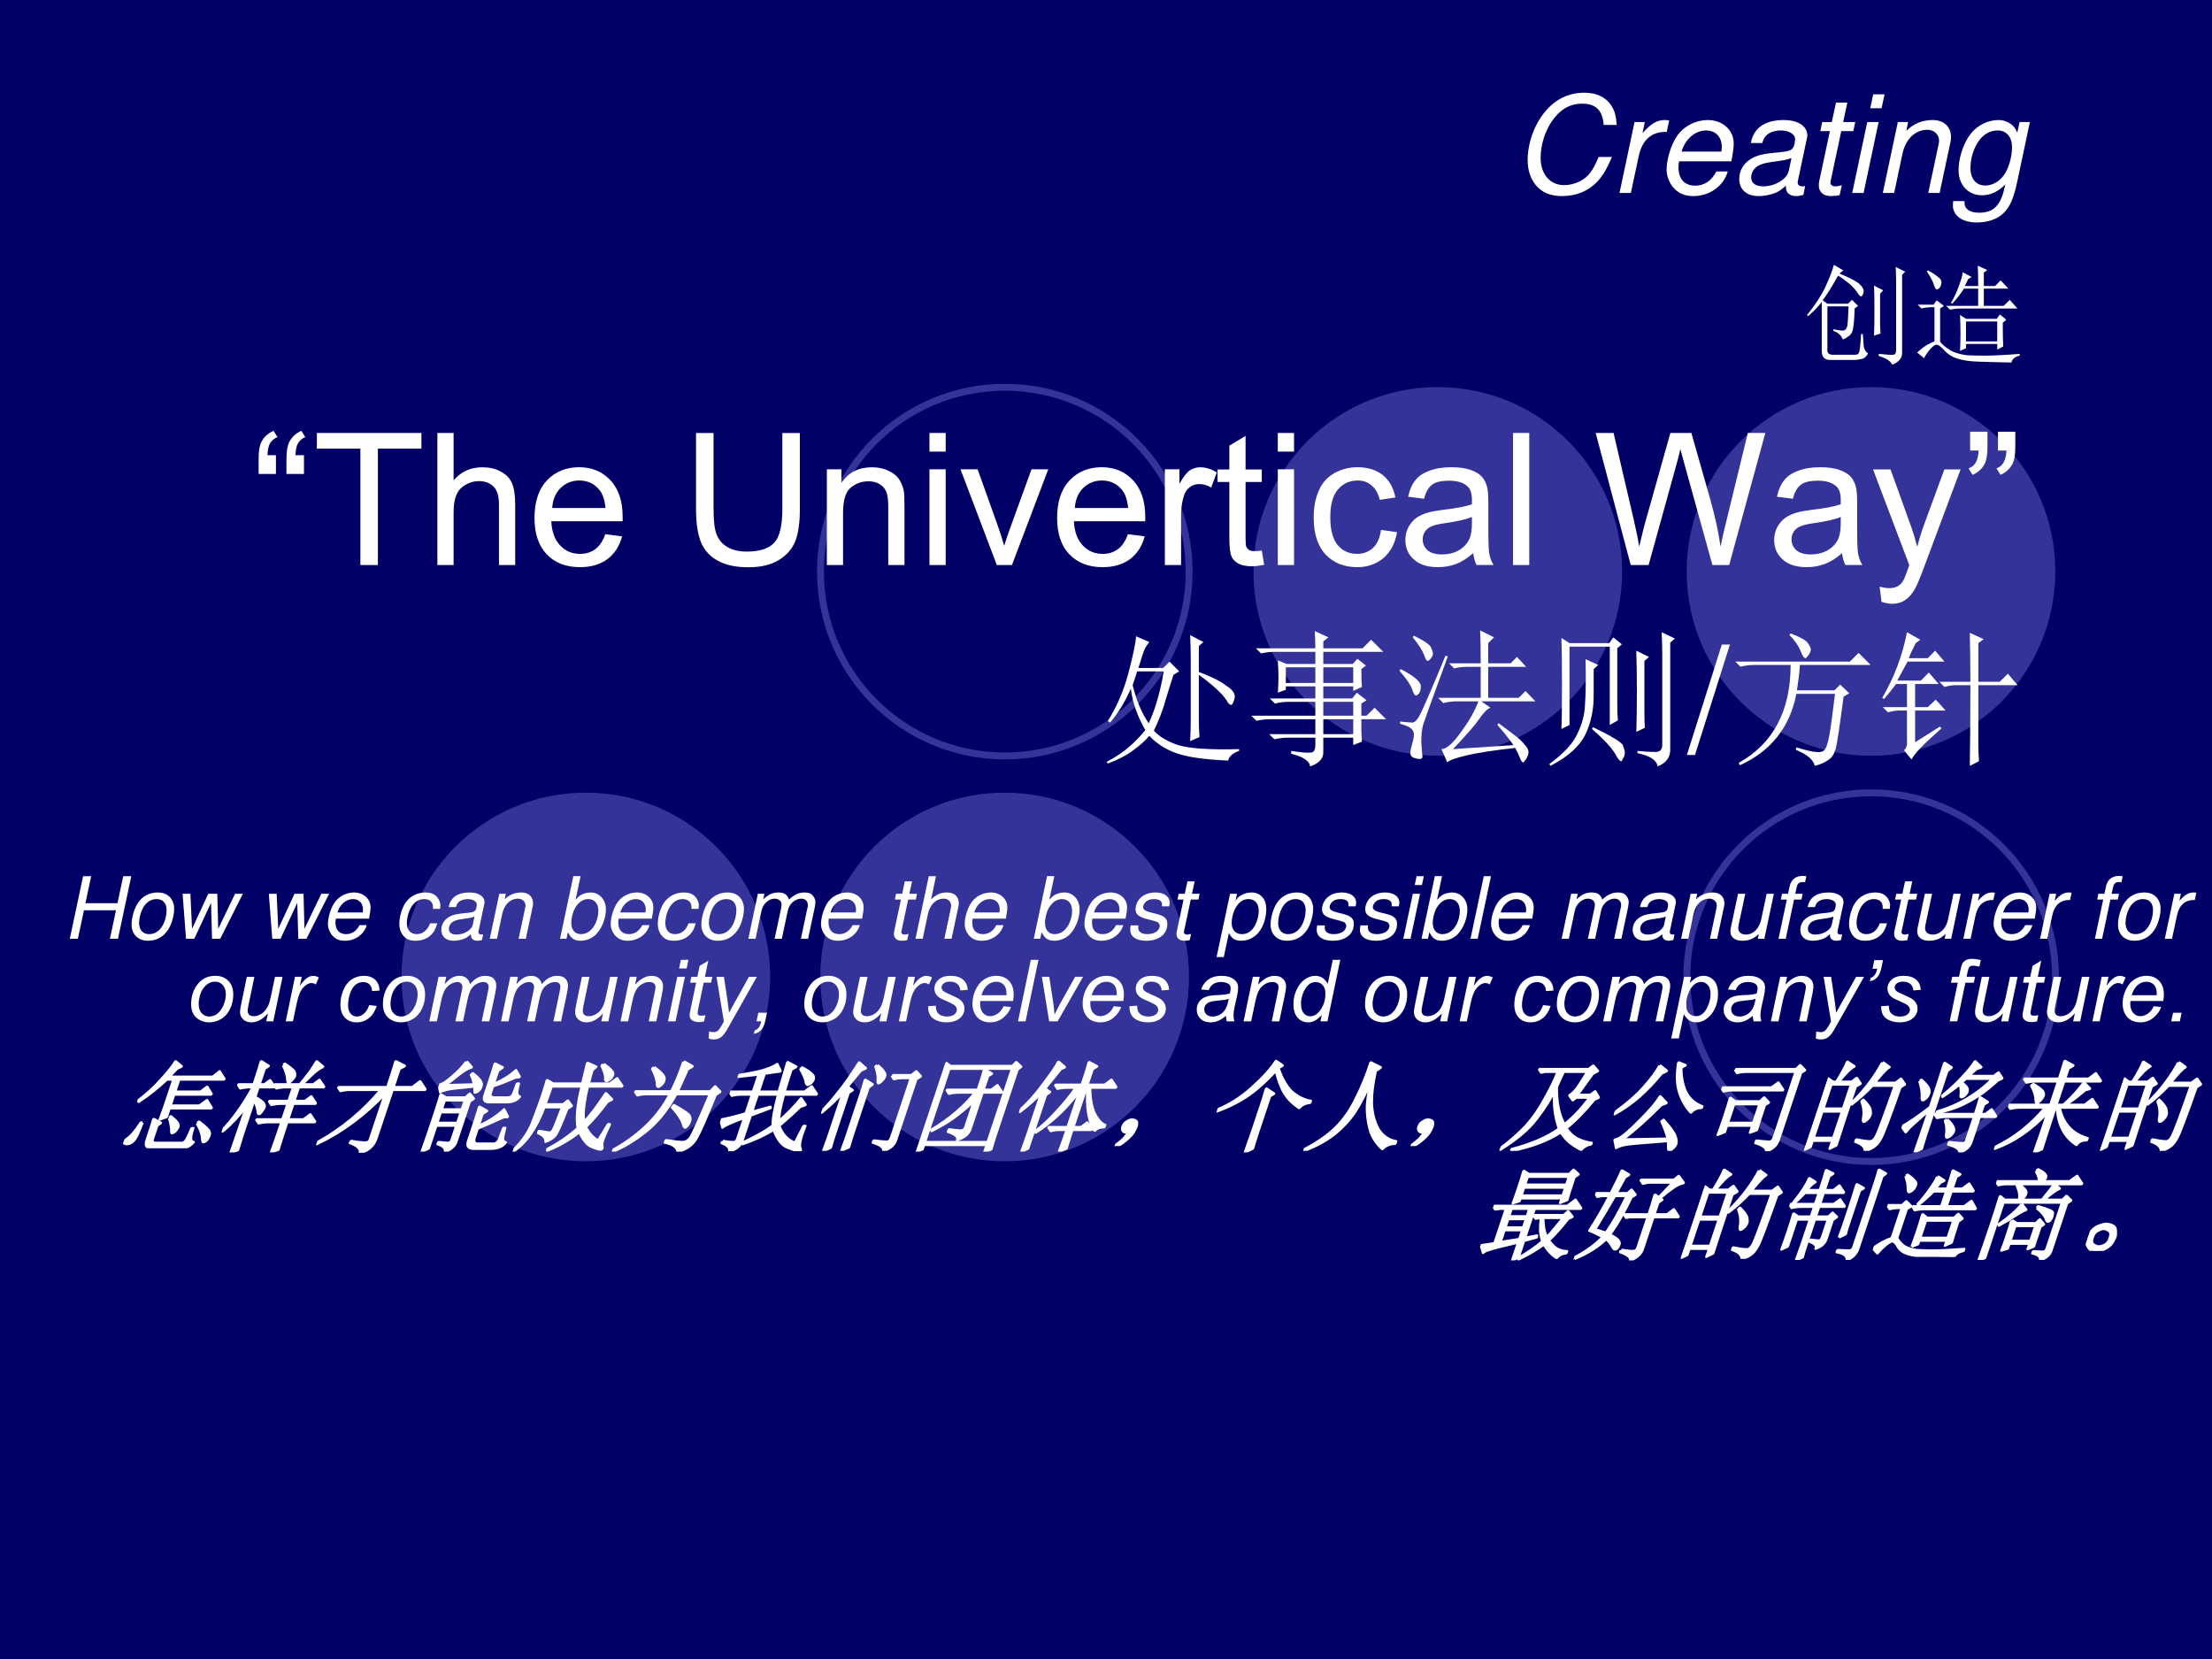 <?xml version="1.0" encoding="UTF-8" standalone="no"?>
<!DOCTYPE svg PUBLIC "-//W3C//DTD SVG 1.1//EN" "http://www.w3.org/Graphics/SVG/1.1/DTD/svg11.dtd">
<svg xmlns="http://www.w3.org/2000/svg" xmlns:xlink="http://www.w3.org/1999/xlink" version="1.1" width="720pt" height="540pt" viewBox="0 0 720 540">
<rect x="0" y="0" width="720" height="540" fill="#808080" stroke="none"/>
<g enable-background="new">
<g>
<g id="Layer-1" data-name="Artifact">
<clipPath id="cp0">
<path transform="matrix(1,0,0,-1,0,540)" d="M 0 0 L 720 0 L 720 540 L 0 540 Z " fill-rule="evenodd"/>
</clipPath>
<g clip-path="url(#cp0)">
<path transform="matrix(1,0,0,-1,0,540)" d="M 0 0 L 720 0 L 720 540 L 0 540 Z " fill="#000066" fill-rule="evenodd"/>
</g>
</g>
<g id="Layer-1" data-name="Artifact">
<path transform="matrix(1,0,0,-1,0,540)" d="M 669 354 C 669 387.14 642.14 414 609 414 C 575.86 414 549 387.14 549 354 C 549 320.86 575.86 294 609 294 C 642.14 294 669 320.86 669 354 Z " fill="#333399" fill-rule="evenodd"/>
</g>
<g id="Layer-1" data-name="Artifact">
<path transform="matrix(1,0,0,-1,0,540)" d="M 528 354 C 528 387.14 501.14 414 468 414 C 434.86 414 408 387.14 408 354 C 408 320.86 434.86 294 468 294 C 501.14 294 528 320.86 528 354 Z " fill="#333399" fill-rule="evenodd"/>
</g>
<g id="Layer-1" data-name="Artifact">
<path transform="matrix(1,0,0,-1,0,540)" stroke-width="2.25" stroke-linecap="butt" stroke-linejoin="round" fill="none" stroke="#333399" d="M 387.06 353.94 C 387.06 387.08 360.2 413.94 327.06 413.94 C 293.92 413.94 267.06 387.08 267.06 353.94 C 267.06 320.8 293.92 293.94 327.06 293.94 C 360.2 293.94 387.06 320.8 387.06 353.94 Z "/>
</g>
<g id="Layer-1" data-name="Artifact">
<path transform="matrix(1,0,0,-1,0,540)" d="M 387 222 C 387 255.14 360.14 282 327 282 C 293.86 282 267 255.14 267 222 C 267 188.86 293.86 162 327 162 C 360.14 162 387 188.86 387 222 Z " fill="#333399" fill-rule="evenodd"/>
</g>
<g id="Layer-1" data-name="Artifact">
<path transform="matrix(1,0,0,-1,0,540)" d="M 250.68 222 C 250.68 255.14 223.82 282 190.68 282 C 157.54 282 130.68 255.14 130.68 222 C 130.68 188.86 157.54 162 190.68 162 C 223.82 162 250.68 188.86 250.68 222 Z " fill="#333399" fill-rule="evenodd"/>
</g>
<g id="Layer-1" data-name="Artifact">
<path transform="matrix(1,0,0,-1,0,540)" stroke-width="2.25" stroke-linecap="butt" stroke-linejoin="round" fill="none" stroke="#333399" d="M 669.06 221.94 C 669.06 255.08 642.2 281.94 609.06 281.94 C 575.92 281.94 549.06 255.08 549.06 221.94 C 549.06 188.8 575.92 161.94 609.06 161.94 C 642.2 161.94 669.06 188.8 669.06 221.94 Z "/>
</g>
<g id="Layer-1" data-name="Span">
<clipPath id="cp1">
<path transform="matrix(1,0,0,-1,0,540)" d="M 0 0 L 720 0 L 720 540 L 0 540 Z " fill-rule="evenodd"/>
</clipPath>
<g clip-path="url(#cp1)">
<symbol id="font_2_24">
<path d="M .658 .526 C .655 .585 .645 .623 .626 .657 C .585 .727 .515 .764 .42 .764 C .303 .764 .206 .717 .128 .623 C .049 .528 0 .391 0 .265 C 0 .195 .02 .132 .057 .085 C .103 .027 .166 0 .255 0 C .361 0 .453 .039 .518 .11 C .557 .153 .589 .208 .623 .289 L .525 .289 C .5 .232 .484 .202 .466 .177 C .424 .118 .348 .081 .269 .081 C .165 .081 .096 .162 .096 .283 C .096 .375 .126 .474 .177 .55 C .238 .64 .311 .683 .403 .683 C .504 .683 .554 .634 .562 .526 L .658 .526 Z "/>
</symbol>
<symbol id="font_2_53">
<path d="M .111 .524 L 0 0 L .084 0 L .142 .272 C .168 .394 .239 .455 .349 .451 L .367 .536 C .354 .538 .346 .539 .335 .539 C .277 .539 .233 .513 .17 .442 L .187 .524 L .111 .524 Z "/>
</symbol>
<symbol id="font_2_46">
<path d="M .479 .257 C .493 .335 .496 .359 .496 .391 C .496 .488 .413 .562 .305 .562 C .218 .562 .135 .521 .084 .454 C .037 .391 0 .278 0 .196 C 0 .142 .024 .087 .062 .05 C .097 .016 .141 0 .198 0 C .318 0 .421 .074 .452 .182 L .368 .182 C .332 .113 .279 .077 .212 .077 C .133 .077 .088 .126 .088 .211 C .088 .233 .089 .242 .093 .257 L .479 .257 M .111 .329 C .137 .421 .211 .485 .292 .485 C .363 .485 .408 .437 .408 .362 C .408 .353 .407 .345 .405 .329 L .111 .329 Z "/>
</symbol>
<symbol id="font_2_42">
<path d="M .487 .074 C .478 .072 .474 .072 .47 .072 C .444 .072 .432 .081 .432 .101 C .432 .104 .432 .108 .433 .111 L .497 .412 C .503 .439 .503 .439 .503 .449 C .503 .517 .434 .562 .329 .562 C .189 .562 .105 .503 .086 .392 L .17 .392 C .179 .42 .186 .434 .2 .448 C .222 .471 .264 .485 .307 .485 C .367 .485 .413 .458 .413 .421 C .413 .417 .412 .41 .411 .402 L .408 .384 C .399 .343 .38 .332 .307 .325 C .173 .313 .131 .303 .082 .272 C .03 .239 0 .186 0 .128 C 0 .048 .054 0 .143 0 C .18 0 .22 .007 .257 .02 C .288 .031 .304 .041 .345 .077 L .345 .07 L .345 .066 C .345 .024 .373 0 .421 0 C .433 0 .436 0 .46 .006 C .462 .006 .468 .008 .474 .009 L .487 .074 M .366 .187 C .353 .125 .265 .072 .177 .072 C .12 .072 .088 .096 .088 .138 C .088 .171 .107 .204 .137 .222 C .161 .237 .19 .245 .24 .252 C .334 .265 .342 .266 .386 .281 L .366 .187 Z "/>
</symbol>
<symbol id="font_2_55">
<path d="M .269 .547 L .18 .547 L .211 .691 L .127 .691 L .096 .547 L .025 .547 L .011 .48 L .082 .48 L .003 .11 C .001 .1 0 .089 0 .079 C 0 .03 .034 0 .089 0 C .11 0 .139 .003 .154 .007 L .17 .08 C .137 .072 .135 .072 .122 .072 C .1 .072 .086 .083 .086 .099 C .086 .102 .087 .107 .088 .113 L .166 .48 L .255 .48 L .269 .547 Z "/>
</symbol>
<symbol id="font_2_4a">
<path d="M .195 .524 L .111 .524 L 0 0 L .084 0 L .195 .524 M .239 .729 L .155 .729 L .133 .626 L .217 .626 L .239 .729 Z "/>
</symbol>
<symbol id="font_2_4f">
<path d="M .111 .524 L 0 0 L .084 0 L .145 .289 C .169 .399 .239 .467 .329 .467 C .379 .467 .416 .432 .416 .386 C .416 .38 .414 .366 .41 .349 L .336 0 L .42 0 L .5 .376 C .503 .389 .504 .401 .504 .414 C .504 .49 .451 .539 .368 .539 C .292 .539 .226 .512 .174 .459 L .187 .524 L .111 .524 Z "/>
</symbol>
<symbol id="font_2_48">
<path d="M .493 .742 L .476 .664 C .461 .697 .451 .711 .429 .727 C .403 .746 .371 .757 .337 .757 C .26 .757 .182 .719 .133 .657 C .079 .59 .042 .479 .042 .386 C .042 .277 .113 .201 .215 .201 C .278 .201 .336 .228 .387 .281 L .383 .262 C .354 .126 .301 .072 .194 .072 C .126 .072 .086 .099 .086 .144 L .086 .15 L .086 .158 L .002 .158 C .001 .14 0 .13 0 .127 C 0 .05 .069 0 .177 0 C .257 0 .327 .024 .372 .067 C .422 .115 .449 .176 .476 .303 L .569 .742 L .493 .742 M .331 .68 C .396 .68 .437 .632 .437 .557 C .437 .495 .419 .422 .391 .372 C .358 .311 .299 .273 .239 .273 C .172 .273 .13 .322 .13 .402 C .13 .462 .146 .526 .176 .578 C .212 .644 .267 .68 .331 .68 Z "/>
</symbol>
<use xlink:href="#font_2_24" transform="matrix(44.04,0,0,-44.04,497.243,63.823)" fill="#ffffff"/>
<use xlink:href="#font_2_53" transform="matrix(44.04,0,0,-44.04,527.146,62.81)" fill="#ffffff"/>
<use xlink:href="#font_2_46" transform="matrix(44.04,0,0,-44.04,542.472,63.823)" fill="#ffffff"/>
<use xlink:href="#font_2_42" transform="matrix(44.04,0,0,-44.04,566.121,63.823)" fill="#ffffff"/>
<use xlink:href="#font_2_55" transform="matrix(44.04,0,0,-44.04,592.017,63.823)" fill="#ffffff"/>
<use xlink:href="#font_2_4a" transform="matrix(44.04,0,0,-44.04,602.894,62.81)" fill="#ffffff"/>
<use xlink:href="#font_2_4f" transform="matrix(44.04,0,0,-44.04,612.848,62.81)" fill="#ffffff"/>
<use xlink:href="#font_2_48" transform="matrix(44.04,0,0,-44.04,635.66,72.411)" fill="#ffffff"/>
</g>
</g>
<g id="Layer-1" data-name="P">
<clipPath id="cp3">
<path transform="matrix(1,0,0,-1,0,540)" d="M 0 0 L 720 0 L 720 540 L 0 540 Z " fill-rule="evenodd"/>
</clipPath>
<g clip-path="url(#cp3)">
<symbol id="font_4_84b">
<path d="M .328 .852 L .293 .824 C .397 .78 .46 .746 .48 .723 C .501 .702 .512 .682 .512 .664 C .512 .656 .509 .646 .504 .633 C .499 .622 .493 .617 .488 .617 C .48 .617 .47 .628 .457 .648 C .436 .68 .41 .708 .379 .734 C .348 .76 .315 .784 .281 .805 C .219 .695 .172 .621 .141 .582 L .184 .551 L .371 .551 L .406 .586 L .461 .531 L .43 .508 C .427 .391 .419 .319 .406 .293 C .396 .27 .368 .247 .324 .227 C .309 .266 .28 .292 .238 .305 L .238 .32 C .288 .31 .319 .306 .332 .309 C .348 .314 .358 .327 .363 .348 C .368 .371 .372 .431 .375 .527 L .184 .527 L .184 .152 C .178 .111 .194 .09 .23 .09 L .434 .09 C .452 .09 .464 .096 .469 .109 C .477 .125 .483 .181 .488 .277 L .504 .277 C .507 .236 .509 .199 .512 .168 C .517 .137 .53 .115 .551 .102 C .535 .07 .514 .053 .488 .051 C .465 .046 .447 .043 .434 .043 L .207 .043 C .158 .043 .133 .07 .133 .125 L .133 .566 C .094 .517 .052 .474 .008 .438 L 0 .449 C .07 .535 .125 .618 .164 .699 C .203 .783 .229 .85 .242 .902 L .328 .852 M .66 .641 L .66 .387 C .66 .353 .661 .318 .664 .281 L .605 .262 C .608 .324 .609 .402 .609 .496 C .609 .59 .608 .663 .605 .715 L .688 .672 L .66 .641 M .648 .078 L .648 .098 C .721 .09 .766 .087 .781 .09 C .797 .092 .805 .107 .805 .133 L .805 .75 C .805 .784 .803 .828 .801 .883 L .887 .84 L .859 .812 L .859 .105 C .859 .059 .829 .023 .77 0 C .754 .034 .714 .06 .648 .078 Z "/>
</symbol>
<symbol id="font_4_4650">
<path d="M .441 .371 L .441 .191 L .723 .191 L .723 .371 L .441 .371 M .387 .105 C .389 .147 .391 .198 .391 .258 C .391 .32 .389 .378 .387 .43 L .441 .395 L .719 .395 L .746 .434 L .805 .387 L .773 .359 C .773 .266 .775 .194 .777 .145 L .723 .117 L .723 .168 L .441 .168 L .441 .129 L .387 .105 M .41 .816 L .492 .773 L .461 .754 L .43 .691 L .551 .691 C .551 .772 .549 .833 .547 .875 L .633 .836 L .602 .812 L .602 .691 L .703 .691 L .754 .742 L .824 .668 L .602 .668 L .602 .512 L .781 .512 L .836 .566 L .906 .488 L .391 .488 C .357 .488 .326 .484 .297 .477 L .262 .512 L .551 .512 L .551 .668 L .422 .668 C .391 .618 .355 .573 .316 .531 L .305 .539 C .336 .591 .361 .645 .379 .699 C .4 .754 .41 .793 .41 .816 M .086 .824 L .098 .832 C .137 .811 .167 .792 .188 .773 C .211 .758 .221 .74 .219 .719 C .216 .698 .21 .682 .199 .672 C .189 .664 .182 .66 .18 .66 C .169 .66 .16 .673 .152 .699 C .142 .733 .12 .775 .086 .824 M .207 .188 C .233 .156 .267 .129 .309 .105 C .35 .085 .397 .072 .449 .066 C .501 .064 .549 .062 .594 .062 C .685 .062 .796 .068 .926 .078 L .926 .062 C .882 .052 .857 .031 .852 0 C .729 .003 .629 .005 .551 .008 C .475 .01 .413 .02 .363 .035 C .314 .051 .275 .076 .246 .109 C .217 .141 .195 .158 .18 .16 C .167 .165 .146 .152 .117 .121 C .091 .09 .073 .062 .062 .039 L 0 .09 C .044 .134 .096 .168 .156 .191 L .156 .5 L .133 .5 C .099 .5 .068 .496 .039 .488 L .004 .523 L .148 .523 L .176 .562 L .242 .512 L .207 .488 L .207 .188 Z "/>
</symbol>
<use xlink:href="#font_4_84b" transform="matrix(36.024,0,0,-36.024,588.187,118.706)" fill="#ffffff"/>
<use xlink:href="#font_4_4650" transform="matrix(36.024,0,0,-36.024,624.047,118.002)" fill="#ffffff"/>
</g>
</g>
<g id="Layer-1" data-name="Span">
<clipPath id="cp5">
<path transform="matrix(1,0,0,-1,0,540)" d="M 0 0 L 720 0 L 720 540 L 0 540 Z " fill-rule="evenodd"/>
</clipPath>
<g clip-path="url(#cp5)">
<symbol id="font_6_b3">
<path d="M .094 .102 L .094 0 L 0 0 L 0 .081 C 0 .124 .005 .156 .016 .175 C .029 .201 .051 .221 .081 .234 L .102 .2 C .084 .193 .071 .181 .062 .167 C .054 .152 .049 .13 .048 .102 L .094 .102 M .246 .102 L .246 0 L .151 0 L .151 .081 C .151 .124 .157 .156 .167 .175 C .181 .201 .202 .221 .232 .234 L .253 .2 C .236 .193 .222 .181 .214 .167 C .205 .152 .201 .13 .2 .102 L .246 .102 Z "/>
</symbol>
<symbol id="font_6_37">
<path d="M .236 0 L .236 .631 L 0 .631 L 0 .716 L .567 .716 L .567 .631 L .331 .631 L .331 0 L .236 0 Z "/>
</symbol>
<symbol id="font_6_4b">
<path d="M 0 0 L 0 .716 L .088 .716 L .088 .459 C .129 .507 .181 .53 .243 .53 C .282 .53 .315 .523 .343 .507 C .372 .492 .392 .472 .404 .445 C .416 .418 .422 .379 .422 .329 L .422 0 L .334 0 L .334 .329 C .334 .373 .325 .404 .306 .424 C .287 .444 .26 .455 .225 .455 C .199 .455 .174 .448 .151 .434 C .129 .421 .112 .403 .103 .379 C .093 .356 .088 .324 .088 .284 L .088 0 L 0 0 Z "/>
</symbol>
<symbol id="font_6_48">
<path d="M .384 .179 L .475 .167 C .461 .114 .434 .073 .396 .044 C .357 .015 .307 0 .247 0 C .171 0 .111 .023 .066 .07 C .022 .117 0 .182 0 .267 C 0 .354 .022 .422 .067 .47 C .112 .518 .171 .542 .242 .542 C .312 .542 .368 .518 .412 .471 C .456 .424 .478 .358 .478 .272 C .478 .267 .478 .259 .478 .249 L .091 .249 C .094 .192 .11 .148 .139 .118 C .168 .087 .204 .072 .248 .072 C .28 .072 .307 .081 .33 .098 C .353 .115 .371 .142 .384 .179 M .096 .321 L .385 .321 C .381 .364 .37 .397 .352 .419 C .324 .453 .288 .47 .243 .47 C .203 .47 .169 .456 .141 .429 C .114 .402 .099 .366 .096 .321 Z "/>
</symbol>
<symbol id="font_6_3">
<path d="M -2147483500 -2147483500 Z "/>
</symbol>
<symbol id="font_6_38">
<path d="M .468 .728 L .563 .728 L .563 .314 C .563 .243 .555 .185 .539 .143 C .522 .101 .493 .066 .45 .04 C .408 .013 .352 0 .283 0 C .216 0 .161 .012 .119 .035 C .076 .058 .046 .091 .027 .135 C .009 .179 0 .239 0 .314 L 0 .728 L .095 .728 L .095 .315 C .095 .253 .1 .207 .112 .177 C .124 .148 .143 .125 .171 .109 C .2 .093 .234 .085 .275 .085 C .345 .085 .394 .101 .424 .133 C .453 .164 .468 .225 .468 .315 L .468 .728 Z "/>
</symbol>
<symbol id="font_6_51">
<path d="M 0 0 L 0 .519 L .079 .519 L .079 .445 C .117 .502 .172 .53 .244 .53 C .275 .53 .304 .525 .33 .513 C .356 .502 .376 .487 .389 .469 C .402 .451 .411 .429 .417 .404 C .42 .388 .421 .36 .421 .319 L .421 0 L .333 0 L .333 .315 C .333 .351 .33 .378 .323 .396 C .316 .413 .304 .428 .287 .438 C .269 .449 .249 .454 .226 .454 C .188 .454 .156 .442 .128 .418 C .101 .395 .088 .35 .088 .283 L .088 0 L 0 0 Z "/>
</symbol>
<symbol id="font_6_4c">
<path d="M 0 .615 L 0 .716 L .088 .716 L .088 .615 L 0 .615 M 0 0 L 0 .519 L .088 .519 L .088 0 L 0 0 Z "/>
</symbol>
<symbol id="font_6_59">
<path d="M .197 0 L 0 .519 L .093 .519 L .204 .208 C .216 .174 .227 .14 .237 .104 C .245 .131 .256 .164 .27 .202 L .385 .519 L .476 .519 L .279 0 L .197 0 Z "/>
</symbol>
<symbol id="font_6_55">
<path d="M 0 0 L 0 .519 L .079 .519 L .079 .44 C .099 .477 .118 .501 .135 .513 C .152 .524 .171 .53 .191 .53 C .221 .53 .251 .521 .282 .502 L .251 .42 C .23 .433 .208 .439 .187 .439 C .168 .439 .151 .434 .135 .422 C .12 .41 .109 .395 .103 .374 C .093 .343 .088 .309 .088 .271 L .088 0 L 0 0 Z "/>
</symbol>
<symbol id="font_6_57">
<path d="M .24 .085 L .253 .008 C .228 .003 .206 0 .187 0 C .155 0 .13 .005 .112 .015 C .095 .025 .082 .038 .075 .055 C .068 .071 .064 .106 .064 .159 L .064 .457 L 0 .457 L 0 .525 L .064 .525 L .064 .654 L .152 .707 L .152 .525 L .24 .525 L .24 .457 L .152 .457 L .152 .154 C .152 .129 .153 .113 .156 .105 C .16 .098 .165 .093 .171 .088 C .179 .084 .189 .082 .202 .082 C .211 .082 .224 .083 .24 .085 Z "/>
</symbol>
<symbol id="font_6_46">
<path d="M .365 .202 L .452 .19 C .442 .131 .418 .084 .379 .05 C .34 .017 .292 0 .236 0 C .165 0 .108 .023 .064 .069 C .021 .116 0 .182 0 .269 C 0 .325 .009 .374 .028 .416 C .046 .458 .075 .489 .112 .51 C .15 .531 .192 .542 .236 .542 C .293 .542 .339 .528 .375 .499 C .41 .471 .433 .43 .443 .378 L .358 .365 C .35 .4 .335 .426 .314 .443 C .294 .461 .269 .47 .24 .47 C .195 .47 .16 .454 .132 .422 C .104 .39 .09 .34 .09 .271 C .09 .202 .104 .151 .13 .12 C .157 .088 .192 .072 .235 .072 C .269 .072 .298 .083 .321 .104 C .344 .125 .359 .158 .365 .202 Z "/>
</symbol>
<symbol id="font_6_44">
<path d="M .368 .076 C .336 .048 .304 .028 .274 .017 C .244 .006 .212 0 .177 0 C .12 0 .076 .014 .046 .042 C .015 .069 0 .105 0 .148 C 0 .174 .006 .197 .017 .218 C .029 .239 .044 .256 .062 .269 C .081 .281 .103 .291 .126 .297 C .143 .302 .169 .306 .204 .311 C .275 .319 .327 .329 .361 .341 C .361 .353 .361 .361 .361 .364 C .361 .4 .353 .425 .336 .439 C .314 .459 .281 .469 .236 .469 C .195 .469 .164 .462 .145 .447 C .125 .433 .111 .407 .101 .371 L .015 .382 C .023 .419 .036 .449 .054 .471 C .072 .494 .097 .511 .131 .523 C .165 .536 .204 .542 .249 .542 C .293 .542 .329 .537 .357 .526 C .385 .516 .405 .503 .418 .487 C .431 .471 .44 .451 .445 .427 C .448 .412 .45 .385 .45 .346 L .45 .229 C .45 .147 .451 .096 .455 .074 C .459 .052 .466 .032 .478 .012 L .386 .012 C .377 .03 .371 .051 .368 .076 M .361 .272 C .329 .259 .281 .248 .217 .239 C .181 .234 .156 .228 .141 .221 C .126 .215 .114 .205 .106 .192 C .098 .18 .094 .166 .094 .151 C .094 .127 .103 .108 .12 .092 C .138 .077 .164 .069 .198 .069 C .232 .069 .262 .076 .289 .091 C .315 .106 .334 .126 .347 .152 C .356 .172 .361 .201 .361 .24 L .361 .272 Z "/>
</symbol>
<symbol id="font_6_4f">
<path d="M 0 0 L 0 .716 L .088 .716 L .088 0 L 0 0 Z "/>
</symbol>
<symbol id="font_6_3a">
<path d="M .19 0 L 0 .716 L .097 .716 L .206 .247 C .218 .197 .228 .149 .236 .1 C .255 .177 .265 .221 .269 .232 L .405 .716 L .519 .716 L .622 .354 C .647 .264 .666 .179 .677 .1 C .686 .145 .698 .197 .713 .256 L .825 .716 L .92 .716 L .724 0 L .633 0 L .482 .545 C .469 .591 .462 .619 .459 .629 C .452 .597 .445 .569 .438 .545 L .287 0 L .19 0 Z "/>
</symbol>
<symbol id="font_6_5c">
<path d="M .046 .011 L .036 .093 C .055 .088 .072 .085 .086 .085 C .106 .085 .122 .089 .133 .095 C .145 .102 .155 .111 .162 .123 C .168 .131 .177 .153 .189 .188 C .191 .193 .193 .2 .197 .209 L 0 .729 L .095 .729 L .203 .429 C .217 .391 .229 .351 .24 .309 C .25 .349 .262 .388 .276 .427 L .387 .729 L .475 .729 L .278 .202 C .257 .145 .24 .105 .229 .084 C .213 .055 .195 .034 .175 .021 C .155 .007 .131 0 .103 0 C .086 0 .067 .004 .046 .011 Z "/>
</symbol>
<symbol id="font_6_b4">
<path d="M .008 .132 L .008 .234 L .102 .234 L .102 .154 C .102 .11 .097 .079 .087 .06 C .073 .033 .051 .013 .021 0 L 0 .035 C .018 .042 .031 .053 .039 .068 C .048 .084 .053 .105 .054 .132 L .008 .132 M .159 .132 L .159 .234 L .253 .234 L .253 .154 C .253 .11 .248 .079 .238 .06 C .224 .033 .202 .013 .173 0 L .151 .035 C .169 .042 .182 .053 .19 .068 C .199 .084 .204 .105 .205 .132 L .159 .132 Z "/>
</symbol>
<use xlink:href="#font_6_b3" transform="matrix(60.024,0,0,-60.024,84.177,154.279)" fill="#ffffff"/>
<use xlink:href="#font_6_37" transform="matrix(60.024,0,0,-60.024,103.139,183.91)" fill="#ffffff"/>
<use xlink:href="#font_6_4b" transform="matrix(60.024,0,0,-60.024,142.363,183.91)" fill="#ffffff"/>
<use xlink:href="#font_6_48" transform="matrix(60.024,0,0,-60.024,173.978,184.613)" fill="#ffffff"/>
<use xlink:href="#font_6_3" transform="matrix(60.024,0,0,-60.024,128900550000,-128900550000)" fill="#ffffff"/>
<use xlink:href="#font_6_38" transform="matrix(60.024,0,0,-60.024,226.559,184.643)" fill="#ffffff"/>
<use xlink:href="#font_6_51" transform="matrix(60.024,0,0,-60.024,269.134,183.91)" fill="#ffffff"/>
<use xlink:href="#font_6_4c" transform="matrix(60.024,0,0,-60.024,302.537,183.91)" fill="#ffffff"/>
<use xlink:href="#font_6_59" transform="matrix(60.024,0,0,-60.024,312.638,183.91)" fill="#ffffff"/>
<use xlink:href="#font_6_48" transform="matrix(60.024,0,0,-60.024,344.086,184.613)" fill="#ffffff"/>
<use xlink:href="#font_6_55" transform="matrix(60.024,0,0,-60.024,379.159,183.91)" fill="#ffffff"/>
<use xlink:href="#font_6_57" transform="matrix(60.024,0,0,-60.024,396.305,184.32)" fill="#ffffff"/>
<use xlink:href="#font_6_4c" transform="matrix(60.024,0,0,-60.024,415.922,183.91)" fill="#ffffff"/>
<use xlink:href="#font_6_46" transform="matrix(60.024,0,0,-60.024,427.606,184.613)" fill="#ffffff"/>
<use xlink:href="#font_6_44" transform="matrix(60.024,0,0,-60.024,457.442,184.613)" fill="#ffffff"/>
<use xlink:href="#font_6_4f" transform="matrix(60.024,0,0,-60.024,492.486,183.91)" fill="#ffffff"/>
<use xlink:href="#font_6_3" transform="matrix(60.024,0,0,-60.024,128900550000,-128900550000)" fill="#ffffff"/>
<use xlink:href="#font_6_3a" transform="matrix(60.024,0,0,-60.024,519.391,183.91)" fill="#ffffff"/>
<use xlink:href="#font_6_44" transform="matrix(60.024,0,0,-60.024,577.49,184.613)" fill="#ffffff"/>
<use xlink:href="#font_6_5c" transform="matrix(60.024,0,0,-60.024,609.662,196.542)" fill="#ffffff"/>
<use xlink:href="#font_6_b4" transform="matrix(60.024,0,0,-60.024,640.788,154.572)" fill="#ffffff"/>
</g>
</g>
<g id="Layer-1" data-name="P">
<clipPath id="cp7">
<path transform="matrix(1,0,0,-1,0,540)" d="M 0 0 L 720 0 L 720 540 L 0 540 Z " fill-rule="evenodd"/>
</clipPath>
<g clip-path="url(#cp7)">
<symbol id="font_4_f34">
<path d="M .207 .625 C .197 .594 .186 .562 .176 .531 C .202 .427 .238 .341 .285 .273 C .329 .367 .363 .484 .387 .625 L .207 .625 M .492 .625 L .453 .602 C .435 .547 .417 .488 .398 .426 C .38 .361 .354 .293 .32 .223 C .354 .184 .409 .151 .484 .125 C .562 .102 .701 .092 .898 .098 L .898 .086 C .854 .07 .829 .048 .824 .02 C .663 .027 .546 .044 .473 .07 C .4 .096 .339 .135 .289 .188 C .263 .156 .227 .124 .18 .09 C .135 .056 .078 .026 .008 0 L 0 .012 C .06 .043 .111 .077 .152 .113 C .197 .152 .233 .19 .262 .227 C .207 .323 .174 .417 .164 .508 C .125 .419 .078 .342 .023 .277 L .008 .289 C .07 .388 .117 .497 .148 .617 C .18 .737 .197 .819 .199 .863 L .289 .824 C .279 .811 .268 .796 .258 .777 C .25 .759 .236 .716 .215 .648 L .383 .648 L .426 .691 L .492 .625 M .625 .602 L .625 .305 C .625 .266 .626 .224 .629 .18 L .566 .152 C .569 .202 .57 .253 .57 .305 L .57 .727 C .57 .76 .569 .809 .566 .871 L .656 .824 L .625 .797 L .625 .621 C .708 .59 .771 .559 .812 .527 C .857 .499 .875 .47 .867 .441 C .859 .413 .852 .398 .844 .398 C .833 .398 .823 .409 .812 .43 C .786 .471 .724 .529 .625 .602 Z "/>
</symbol>
<symbol id="font_4_4bb">
<path d="M .746 .25 C .746 .237 .747 .21 .75 .168 L .691 .145 L .691 .195 L .488 .195 L .488 .102 C .491 .055 .461 .021 .398 0 C .396 .036 .353 .065 .27 .086 L .27 .105 C .337 .095 .382 .091 .402 .094 C .423 .094 .434 .111 .434 .145 L .434 .195 L .25 .195 C .216 .195 .185 .191 .156 .184 L .121 .219 L .434 .219 L .434 .32 L .129 .32 C .095 .32 .064 .316 .035 .309 L 0 .344 L .434 .344 L .434 .438 L .254 .438 C .22 .438 .189 .434 .16 .426 L .125 .461 L .434 .461 L .434 .543 L .234 .543 L .234 .52 L .18 .5 C .182 .542 .184 .576 .184 .602 C .184 .628 .182 .667 .18 .719 L .238 .695 L .434 .695 L .434 .777 L .16 .777 C .126 .777 .095 .773 .066 .766 L .031 .801 L .434 .801 C .434 .848 .432 .887 .43 .918 L .523 .875 L .488 .848 L .488 .801 L .754 .801 L .812 .859 L .895 .777 L .488 .777 L .488 .695 L .688 .695 L .719 .73 L .777 .684 L .746 .66 C .746 .608 .747 .568 .75 .539 L .691 .512 L .691 .543 L .488 .543 L .488 .461 L .684 .461 L .715 .5 L .781 .449 L .746 .426 L .746 .344 L .781 .344 L .836 .398 L .914 .32 L .746 .32 L .746 .25 M .234 .672 L .234 .566 L .434 .566 L .434 .672 L .234 .672 M .488 .672 L .488 .566 L .691 .566 L .691 .672 L .488 .672 M .488 .438 L .488 .344 L .691 .344 L .691 .438 L .488 .438 M .488 .32 L .488 .219 L .691 .219 L .691 .32 L .488 .32 Z "/>
</symbol>
<symbol id="font_4_2305">
<path d="M .551 .672 C .551 .784 .549 .858 .547 .895 L .641 .848 L .602 .809 L .602 .672 L .754 .672 L .797 .715 L .859 .648 L .602 .648 L .602 .438 L .809 .438 L .855 .484 L .922 .414 L .555 .414 L .617 .371 C .594 .361 .569 .336 .543 .297 C .517 .258 .457 .189 .363 .09 L .773 .117 C .74 .164 .703 .21 .664 .254 L .672 .266 C .719 .232 .755 .204 .781 .184 C .81 .163 .832 .142 .848 .121 C .866 .103 .875 .086 .875 .07 C .875 .055 .87 .039 .859 .023 C .849 .008 .842 0 .84 0 C .832 0 .826 .008 .82 .023 C .81 .049 .798 .074 .785 .098 C .639 .082 .529 .065 .453 .047 C .378 .029 .335 .013 .324 0 L .285 .09 C .319 .09 .363 .129 .418 .207 C .475 .285 .514 .354 .535 .414 L .391 .414 C .357 .414 .326 .41 .297 .402 L .262 .438 L .551 .438 L .551 .648 L .465 .648 C .431 .648 .4 .645 .371 .637 L .336 .672 L .551 .672 M .328 .719 C .227 .443 .171 .288 .16 .254 C .152 .223 .148 .184 .148 .137 C .151 .09 .154 .057 .156 .039 C .156 .029 .15 .023 .137 .023 C .126 .023 .113 .026 .098 .031 C .082 .036 .074 .048 .074 .066 C .074 .079 .078 .099 .086 .125 C .094 .151 .098 .172 .098 .188 C .098 .206 .091 .22 .078 .23 C .068 .241 .043 .251 .004 .262 L .004 .277 C .051 .272 .079 .27 .09 .27 C .103 .272 .116 .284 .129 .305 C .145 .328 .206 .467 .312 .723 L .328 .719 M .008 .633 C .099 .586 .145 .547 .145 .516 C .145 .487 .137 .467 .121 .457 C .108 .447 .096 .46 .086 .496 C .073 .53 .044 .572 0 .621 L .008 .633 M .098 .859 C .171 .823 .21 .796 .215 .777 C .223 .759 .227 .746 .227 .738 C .227 .725 .221 .714 .211 .703 C .203 .693 .197 .688 .191 .688 C .184 .688 .176 .701 .168 .727 C .155 .76 .129 .801 .09 .848 L .098 .859 Z "/>
</symbol>
<symbol id="font_4_849">
<path d="M .461 .434 C .461 .387 .462 .346 .465 .312 L .41 .281 L .41 .812 L .137 .812 L .137 .281 L .082 .254 C .085 .319 .086 .418 .086 .551 C .086 .686 .085 .793 .082 .871 L .137 .836 L .406 .836 L .434 .875 L .492 .828 L .461 .801 L .461 .434 M 0 .016 C .099 .089 .163 .158 .191 .223 C .223 .288 .24 .353 .242 .418 C .247 .486 .249 .589 .246 .727 L .332 .688 L .301 .66 L .301 .496 C .303 .395 .285 .302 .246 .219 C .207 .138 .128 .066 .008 .004 L 0 .016 M .297 .266 C .427 .203 .495 .161 .5 .141 C .508 .12 .512 .104 .512 .094 C .512 .078 .508 .065 .5 .055 C .495 .042 .491 .035 .488 .035 C .478 .035 .465 .051 .449 .082 C .423 .126 .37 .184 .289 .254 L .297 .266 M .59 .234 C .592 .299 .594 .391 .594 .508 C .594 .628 .592 .72 .59 .785 L .676 .742 L .645 .715 L .645 .379 C .645 .329 .646 .29 .648 .262 L .59 .234 M .598 .105 C .65 .1 .69 .098 .719 .098 C .75 .098 .766 .113 .766 .145 L .766 .758 C .766 .807 .764 .858 .762 .91 L .852 .867 L .82 .84 L .82 .121 C .823 .064 .794 .023 .734 0 C .729 .042 .684 .072 .598 .09 L .598 .105 Z "/>
</symbol>
<use xlink:href="#font_4_f34" transform="matrix(48,0,0,-48,360.223,248.53)" fill="#ffffff"/>
<use xlink:href="#font_4_4bb" transform="matrix(48,0,0,-48,407.309,249.468)" fill="#ffffff"/>
<use xlink:href="#font_4_2305" transform="matrix(48,0,0,-48,455.52,248.155)" fill="#ffffff"/>
<use xlink:href="#font_4_849" transform="matrix(48,0,0,-48,504.294,249.468)" fill="#ffffff"/>
</g>
</g>
<g id="Layer-1" data-name="Span">
<clipPath id="cp8">
<path transform="matrix(1,0,0,-1,0,540)" d="M 0 0 L 720 0 L 720 540 L 0 540 Z " fill-rule="evenodd"/>
</clipPath>
<g clip-path="url(#cp8)">
<symbol id="font_9_10">
<path d="M .237 .749 L 0 0 L .055 0 L .292 .749 L .237 .749 Z "/>
</symbol>
<use xlink:href="#font_9_10" transform="matrix(48,0,0,-48,549.076,245.74)" fill="#ffffff"/>
</g>
</g>
<g id="Layer-1" data-name="P">
<clipPath id="cp10">
<path transform="matrix(1,0,0,-1,0,540)" d="M 0 0 L 720 0 L 720 540 L 0 540 Z " fill-rule="evenodd"/>
</clipPath>
<g clip-path="url(#cp10)">
<symbol id="font_4_1be9">
<path d="M 0 .707 L .777 .707 L .836 .766 L .918 .684 L .438 .684 C .435 .634 .428 .577 .418 .512 L .672 .512 L .711 .551 L .773 .492 L .734 .469 C .708 .268 .69 .15 .68 .113 C .669 .077 .652 .052 .629 .039 C .608 .023 .578 .01 .539 0 C .529 .042 .486 .078 .41 .109 L .414 .125 C .484 .104 .53 .094 .551 .094 C .574 .091 .591 .095 .602 .105 C .615 .116 .626 .148 .637 .203 C .647 .26 .66 .355 .676 .488 L .414 .488 C .37 .262 .242 .1 .031 .004 L .023 .02 C .258 .152 .375 .374 .375 .684 L .129 .684 C .095 .684 .064 .68 .035 .672 L 0 .707 M .375 .898 C .443 .872 .482 .85 .492 .832 C .505 .814 .512 .799 .512 .789 C .512 .779 .507 .766 .496 .75 C .486 .737 .479 .73 .477 .73 C .466 .73 .456 .745 .445 .773 C .43 .812 .404 .85 .367 .887 L .375 .898 Z "/>
</symbol>
<symbol id="font_4_4ab8">
<path d="M .652 .137 C .652 .105 .654 .07 .656 .031 L .594 0 C .596 .13 .598 .312 .598 .547 L .496 .547 C .475 .547 .451 .543 .422 .535 L .387 .57 L .598 .57 C .598 .693 .596 .803 .594 .902 L .688 .859 L .652 .832 L .652 .57 L .797 .57 L .852 .625 L .918 .547 L .652 .547 L .652 .137 M .223 .16 L .391 .266 L .402 .254 C .285 .152 .217 .082 .199 .043 L .148 .105 C .164 .121 .171 .141 .168 .164 L .168 .375 L .113 .375 C .092 .375 .068 .371 .039 .363 L .004 .398 L .168 .398 L .168 .555 L .094 .555 C .065 .516 .038 .482 .012 .453 L 0 .461 C .081 .599 .137 .747 .168 .906 L .258 .855 L .227 .832 C .206 .79 .19 .757 .18 .73 L .309 .73 L .359 .781 L .422 .707 L .172 .707 C .148 .663 .125 .62 .102 .578 L .262 .578 L .316 .633 L .383 .555 L .223 .555 L .223 .398 L .309 .398 L .363 .449 L .43 .375 L .223 .375 L .223 .16 Z "/>
</symbol>
<use xlink:href="#font_4_1be9" transform="matrix(48,0,0,-48,564.842,249.28)" fill="#ffffff"/>
<use xlink:href="#font_4_4ab8" transform="matrix(48,0,0,-48,612.655,249.28)" fill="#ffffff"/>
</g>
</g>
<g id="Layer-1" data-name="Span">
<clipPath id="cp11">
<path transform="matrix(1,0,0,-1,0,540)" d="M 0 0 L 720 0 L 720 540 L 0 540 Z " fill-rule="evenodd"/>
</clipPath>
<g clip-path="url(#cp11)">
<symbol id="font_2_29">
<path d="M .538 .332 L .467 0 L .561 0 L .716 .729 L .622 .729 L .555 .414 L .182 .414 L .249 .729 L .155 .729 L 0 0 L .094 0 L .165 .332 L .538 .332 Z "/>
</symbol>
<symbol id="font_2_50">
<path d="M .304 .562 C .211 .562 .129 .52 .078 .446 C .033 .382 0 .272 0 .187 C 0 .076 .077 0 .189 0 C .285 0 .361 .039 .417 .116 C .463 .179 .496 .288 .496 .375 C .496 .428 .476 .479 .441 .513 C .407 .546 .362 .562 .304 .562 M .291 .485 C .365 .485 .408 .438 .408 .356 C .408 .297 .392 .232 .364 .182 C .326 .113 .272 .077 .203 .077 C .132 .077 .088 .126 .088 .207 C .088 .265 .105 .33 .132 .38 C .168 .448 .225 .485 .291 .485 Z "/>
</symbol>
<symbol id="font_2_58">
<path d="M .438 0 L .702 .524 L .611 .524 L .415 .116 L .404 .524 L .299 .524 L .11 .116 L .091 .524 L 0 .524 L .04 0 L .136 0 L .331 .418 L .343 0 L .438 0 Z "/>
</symbol>
<symbol id="font_2_1">
<path d="M -2147483500 -2147483500 Z "/>
</symbol>
<symbol id="font_2_44">
<path d="M .475 .371 L .476 .386 C .477 .401 .478 .412 .478 .415 C .478 .448 .46 .488 .434 .515 C .403 .547 .362 .562 .305 .562 C .215 .562 .134 .524 .081 .455 C .034 .394 0 .285 0 .193 C 0 .145 .016 .097 .044 .062 C .078 .019 .122 0 .187 0 C .269 0 .338 .029 .384 .083 C .41 .113 .426 .147 .442 .203 L .358 .203 C .328 .121 .273 .077 .201 .077 C .131 .077 .088 .126 .088 .204 C .088 .268 .109 .344 .142 .396 C .18 .455 .229 .485 .29 .485 C .353 .485 .392 .45 .392 .393 C .392 .387 .392 .38 .391 .371 L .475 .371 Z "/>
</symbol>
<symbol id="font_2_43">
<path d="M .155 .752 L 0 .023 L .075 .023 L .092 .101 C .124 .029 .166 0 .24 0 C .307 0 .378 .03 .423 .078 C .49 .149 .534 .263 .534 .366 C .534 .478 .458 .562 .357 .562 C .316 .562 .272 .55 .242 .532 C .225 .522 .212 .51 .181 .477 L .239 .752 L .155 .752 M .329 .485 C .402 .485 .446 .433 .446 .347 C .446 .289 .429 .226 .4 .178 C .359 .11 .307 .077 .242 .077 C .174 .077 .131 .127 .131 .206 C .131 .268 .149 .336 .177 .384 C .216 .45 .269 .485 .329 .485 Z "/>
</symbol>
<symbol id="font_2_4e">
<path d="M .111 .524 L 0 0 L .084 0 L .154 .329 C .17 .405 .238 .467 .305 .467 C .354 .467 .387 .44 .387 .398 C .387 .387 .385 .374 .383 .361 L .306 0 L .39 0 L .46 .329 C .476 .407 .545 .467 .617 .467 C .664 .467 .693 .438 .693 .39 C .693 .375 .693 .375 .684 .341 L .612 0 L .696 0 L .775 .373 C .778 .384 .781 .417 .781 .428 C .781 .455 .769 .483 .749 .505 C .727 .529 .701 .539 .654 .539 C .588 .539 .532 .513 .473 .456 C .457 .512 .418 .539 .352 .539 C .283 .539 .238 .519 .174 .459 L .187 .524 L .111 .524 Z "/>
</symbol>
<symbol id="font_2_49">
<path d="M .155 .729 L 0 0 L .084 0 L .145 .289 C .169 .399 .239 .467 .33 .467 C .381 .467 .415 .433 .415 .382 C .415 .37 .415 .37 .409 .343 L .336 0 L .42 0 L .5 .376 C .503 .389 .504 .401 .504 .413 C .504 .492 .454 .539 .369 .539 C .294 .539 .246 .518 .182 .459 L .239 .729 L .155 .729 Z "/>
</symbol>
<symbol id="font_2_54">
<path d="M .453 .401 C .458 .422 .459 .431 .459 .444 C .459 .514 .393 .562 .295 .562 C .224 .562 .163 .541 .122 .502 C .085 .467 .062 .415 .062 .368 C .062 .307 .097 .278 .2 .251 L .274 .232 C .307 .223 .322 .217 .331 .206 C .338 .197 .344 .182 .344 .173 C .344 .154 .329 .124 .312 .111 C .287 .09 .244 .077 .201 .077 C .131 .077 .093 .104 .093 .154 C .093 .16 .094 .169 .095 .179 L .006 .179 C .001 .156 0 .144 0 .128 C 0 .048 .069 0 .186 0 C .335 0 .432 .077 .432 .196 C .432 .257 .399 .289 .311 .311 L .235 .33 C .179 .344 .15 .364 .15 .39 C .15 .41 .162 .435 .18 .452 C .204 .475 .234 .485 .278 .485 C .337 .485 .37 .463 .37 .423 C .37 .417 .37 .409 .369 .401 L .453 .401 Z "/>
</symbol>
<symbol id="font_2_51">
<path d="M 0 0 L .084 0 L .144 .281 C .175 .216 .216 .19 .287 .19 C .365 .19 .44 .226 .491 .288 C .545 .355 .579 .458 .579 .557 C .579 .677 .512 .752 .405 .752 C .327 .752 .247 .709 .22 .653 L .238 .737 L .157 .737 L 0 0 M .372 .675 C .447 .675 .491 .624 .491 .537 C .491 .482 .474 .418 .447 .368 C .41 .3 .36 .267 .295 .267 C .221 .267 .176 .317 .176 .397 C .176 .457 .193 .522 .223 .574 C .26 .641 .31 .675 .372 .675 Z "/>
</symbol>
<symbol id="font_2_4d">
<path d="M .239 .729 L .155 .729 L 0 0 L .084 0 L .239 .729 Z "/>
</symbol>
<symbol id="font_2_56">
<path d="M .395 .023 L .506 .547 L .422 .547 L .359 .25 C .336 .142 .266 .072 .18 .072 C .125 .072 .091 .101 .091 .149 C .091 .157 .092 .166 .094 .176 L .173 .547 L .089 .547 L .003 .143 C .001 .133 0 .122 0 .109 C 0 .041 .052 0 .138 0 C .216 0 .273 .024 .331 .08 L .319 .023 L .395 .023 Z "/>
</symbol>
<symbol id="font_2_47">
<path d="M .281 .524 L .195 .524 L .21 .593 C .221 .644 .238 .66 .282 .66 C .289 .66 .296 .66 .309 .658 L .324 .727 C .306 .731 .295 .732 .279 .732 C .202 .732 .146 .687 .13 .613 L .111 .524 L .041 .524 L .027 .457 L .097 .457 L 0 0 L .084 0 L .181 .457 L .267 .457 L .281 .524 Z "/>
</symbol>
<use xlink:href="#font_2_29" transform="matrix(27.96,0,0,-27.96,22.721,305.57)" fill="#ffffff"/>
<use xlink:href="#font_2_50" transform="matrix(27.96,0,0,-27.96,42.824,306.213)" fill="#ffffff"/>
<use xlink:href="#font_2_58" transform="matrix(27.96,0,0,-27.96,59.432,305.57)" fill="#ffffff"/>
<use xlink:href="#font_2_1" transform="matrix(27.96,0,0,-27.96,60043638000,-60043638000)" fill="#ffffff"/>
<use xlink:href="#font_2_58" transform="matrix(27.96,0,0,-27.96,87.504,305.57)" fill="#ffffff"/>
<use xlink:href="#font_2_46" transform="matrix(27.96,0,0,-27.96,106.74,306.213)" fill="#ffffff"/>
<use xlink:href="#font_2_1" transform="matrix(27.96,0,0,-27.96,60043638000,-60043638000)" fill="#ffffff"/>
<use xlink:href="#font_2_44" transform="matrix(27.96,0,0,-27.96,129.975,306.213)" fill="#ffffff"/>
<use xlink:href="#font_2_42" transform="matrix(27.96,0,0,-27.96,143.648,306.213)" fill="#ffffff"/>
<use xlink:href="#font_2_4f" transform="matrix(27.96,0,0,-27.96,159.417,305.57)" fill="#ffffff"/>
<use xlink:href="#font_2_1" transform="matrix(27.96,0,0,-27.96,60043638000,-60043638000)" fill="#ffffff"/>
<use xlink:href="#font_2_43" transform="matrix(27.96,0,0,-27.96,182.288,306.213)" fill="#ffffff"/>
<use xlink:href="#font_2_46" transform="matrix(27.96,0,0,-27.96,198.785,306.213)" fill="#ffffff"/>
<use xlink:href="#font_2_44" transform="matrix(27.96,0,0,-27.96,214.107,306.213)" fill="#ffffff"/>
<use xlink:href="#font_2_50" transform="matrix(27.96,0,0,-27.96,228.283,306.213)" fill="#ffffff"/>
<use xlink:href="#font_2_4e" transform="matrix(27.96,0,0,-27.96,243.577,305.57)" fill="#ffffff"/>
<use xlink:href="#font_2_46" transform="matrix(27.96,0,0,-27.96,267.231,306.213)" fill="#ffffff"/>
<use xlink:href="#font_2_1" transform="matrix(27.96,0,0,-27.96,60043638000,-60043638000)" fill="#ffffff"/>
<use xlink:href="#font_2_55" transform="matrix(27.96,0,0,-27.96,290.969,306.213)" fill="#ffffff"/>
<use xlink:href="#font_2_49" transform="matrix(27.96,0,0,-27.96,297.987,305.57)" fill="#ffffff"/>
<use xlink:href="#font_2_46" transform="matrix(27.96,0,0,-27.96,314.008,306.213)" fill="#ffffff"/>
<use xlink:href="#font_2_1" transform="matrix(27.96,0,0,-27.96,60043638000,-60043638000)" fill="#ffffff"/>
<use xlink:href="#font_2_43" transform="matrix(27.96,0,0,-27.96,336.488,306.213)" fill="#ffffff"/>
<use xlink:href="#font_2_46" transform="matrix(27.96,0,0,-27.96,352.984,306.213)" fill="#ffffff"/>
<use xlink:href="#font_2_54" transform="matrix(27.96,0,0,-27.96,367.887,306.213)" fill="#ffffff"/>
<use xlink:href="#font_2_55" transform="matrix(27.96,0,0,-27.96,382.957,306.213)" fill="#ffffff"/>
<use xlink:href="#font_2_1" transform="matrix(27.96,0,0,-27.96,60043638000,-60043638000)" fill="#ffffff"/>
<use xlink:href="#font_2_51" transform="matrix(27.96,0,0,-27.96,395.987,311.525)" fill="#ffffff"/>
<use xlink:href="#font_2_50" transform="matrix(27.96,0,0,-27.96,413.574,306.213)" fill="#ffffff"/>
<use xlink:href="#font_2_54" transform="matrix(27.96,0,0,-27.96,428.588,306.213)" fill="#ffffff"/>
<use xlink:href="#font_2_54" transform="matrix(27.96,0,0,-27.96,442.652,306.213)" fill="#ffffff"/>
<use xlink:href="#font_2_4a" transform="matrix(27.96,0,0,-27.96,456.772,305.57)" fill="#ffffff"/>
<use xlink:href="#font_2_43" transform="matrix(27.96,0,0,-27.96,462.699,306.213)" fill="#ffffff"/>
<use xlink:href="#font_2_4d" transform="matrix(27.96,0,0,-27.96,478.637,305.57)" fill="#ffffff"/>
<use xlink:href="#font_2_46" transform="matrix(27.96,0,0,-27.96,485.347,306.213)" fill="#ffffff"/>
<use xlink:href="#font_2_1" transform="matrix(27.96,0,0,-27.96,60043638000,-60043638000)" fill="#ffffff"/>
<use xlink:href="#font_2_4e" transform="matrix(27.96,0,0,-27.96,508.302,305.57)" fill="#ffffff"/>
<use xlink:href="#font_2_42" transform="matrix(27.96,0,0,-27.96,531.425,306.213)" fill="#ffffff"/>
<use xlink:href="#font_2_4f" transform="matrix(27.96,0,0,-27.96,547.195,305.57)" fill="#ffffff"/>
<use xlink:href="#font_2_56" transform="matrix(27.96,0,0,-27.96,563.244,306.213)" fill="#ffffff"/>
<use xlink:href="#font_2_47" transform="matrix(27.96,0,0,-27.96,578.901,305.57)" fill="#ffffff"/>
<use xlink:href="#font_2_42" transform="matrix(27.96,0,0,-27.96,586.003,306.213)" fill="#ffffff"/>
<use xlink:href="#font_2_44" transform="matrix(27.96,0,0,-27.96,601.856,306.213)" fill="#ffffff"/>
<use xlink:href="#font_2_55" transform="matrix(27.96,0,0,-27.96,616.535,306.213)" fill="#ffffff"/>
<use xlink:href="#font_2_56" transform="matrix(27.96,0,0,-27.96,624.057,306.213)" fill="#ffffff"/>
<use xlink:href="#font_2_53" transform="matrix(27.96,0,0,-27.96,639.071,305.57)" fill="#ffffff"/>
<use xlink:href="#font_2_46" transform="matrix(27.96,0,0,-27.96,648.913,306.213)" fill="#ffffff"/>
<use xlink:href="#font_2_53" transform="matrix(27.96,0,0,-27.96,664.039,305.57)" fill="#ffffff"/>
<use xlink:href="#font_2_1" transform="matrix(27.96,0,0,-27.96,60043638000,-60043638000)" fill="#ffffff"/>
<use xlink:href="#font_2_47" transform="matrix(27.96,0,0,-27.96,681.878,305.57)" fill="#ffffff"/>
<use xlink:href="#font_2_50" transform="matrix(27.96,0,0,-27.96,689.399,306.213)" fill="#ffffff"/>
<use xlink:href="#font_2_53" transform="matrix(27.96,0,0,-27.96,704.637,305.57)" fill="#ffffff"/>
<use xlink:href="#font_2_1" transform="matrix(27.96,0,0,-27.96,60043638000,-60043638000)" fill="#ffffff"/>
</g>
</g>
<g id="Layer-1" data-name="Span">
<clipPath id="cp12">
<path transform="matrix(1,0,0,-1,0,540)" d="M 0 0 L 720 0 L 720 540 L 0 540 Z " fill-rule="evenodd"/>
</clipPath>
<g clip-path="url(#cp12)">
<symbol id="font_d_52">
<path d="M 0 .208 C 0 .31 .03 .394 .089 .46 C .139 .515 .203 .542 .283 .542 C .345 .542 .396 .522 .434 .483 C .472 .444 .491 .392 .491 .325 C .491 .266 .479 .21 .455 .159 C .431 .108 .397 .068 .352 .041 C .308 .014 .261 0 .212 0 C .172 0 .135 .009 .102 .026 C .069 .043 .043 .068 .026 .099 C .009 .131 0 .167 0 .208 M .088 .217 C .088 .168 .1 .131 .124 .106 C .147 .081 .177 .068 .213 .068 C .232 .068 .25 .072 .269 .08 C .288 .087 .305 .099 .321 .115 C .337 .13 .35 .148 .361 .168 C .373 .188 .382 .21 .389 .233 C .399 .265 .404 .296 .404 .326 C .404 .373 .392 .409 .368 .435 C .345 .461 .315 .474 .279 .474 C .252 .474 .226 .467 .204 .454 C .181 .441 .16 .421 .142 .396 C .123 .371 .11 .341 .101 .307 C .093 .274 .088 .244 .088 .217 Z "/>
</symbol>
<symbol id="font_d_58">
<path d="M .325 .105 C .263 .035 .199 0 .134 0 C .094 0 .061 .011 .037 .034 C .012 .057 0 .085 0 .119 C 0 .14 .006 .178 .017 .231 L .079 .53 L .167 .53 L .098 .199 C .092 .171 .089 .15 .089 .134 C .089 .115 .095 .099 .107 .088 C .119 .078 .137 .072 .16 .072 C .184 .072 .208 .078 .232 .09 C .256 .102 .276 .119 .293 .139 C .31 .16 .324 .184 .335 .212 C .342 .23 .35 .261 .36 .306 L .407 .53 L .495 .53 L .387 .012 L .305 .012 L .325 .105 Z "/>
</symbol>
<symbol id="font_d_55">
<path d="M 0 0 L .108 .519 L .187 .519 L .165 .413 C .191 .453 .217 .482 .243 .501 C .268 .521 .295 .53 .321 .53 C .339 .53 .361 .524 .386 .511 L .35 .429 C .335 .44 .318 .446 .3 .446 C .269 .446 .237 .429 .205 .394 C .172 .36 .146 .298 .128 .208 L .084 0 L 0 0 Z "/>
</symbol>
<symbol id="font_d_3">
<path d="M -2147483500 -2147483500 Z "/>
</symbol>
<symbol id="font_d_46">
<path d="M .335 .201 L .423 .191 C .401 .127 .37 .078 .329 .047 C .288 .016 .242 0 .189 0 C .133 0 .087 .018 .052 .055 C .017 .091 0 .142 0 .208 C 0 .264 .011 .32 .034 .375 C .056 .429 .088 .471 .13 .499 C .172 .528 .22 .542 .273 .542 C .329 .542 .373 .526 .406 .495 C .438 .463 .455 .422 .455 .37 L .368 .364 C .367 .397 .358 .423 .339 .441 C .32 .46 .296 .469 .265 .469 C .23 .469 .199 .458 .173 .436 C .147 .413 .126 .379 .111 .333 C .097 .287 .089 .243 .089 .201 C .089 .157 .099 .124 .119 .102 C .138 .079 .162 .068 .191 .068 C .22 .068 .247 .079 .273 .101 C .299 .123 .32 .156 .335 .201 Z "/>
</symbol>
<symbol id="font_d_50">
<path d="M 0 0 L .108 .519 L .197 .519 L .179 .433 C .212 .47 .241 .495 .267 .509 C .293 .523 .321 .53 .351 .53 C .383 .53 .41 .522 .432 .504 C .453 .487 .468 .464 .475 .433 C .501 .466 .529 .49 .558 .506 C .587 .522 .618 .53 .65 .53 C .693 .53 .726 .52 .747 .5 C .769 .479 .78 .45 .78 .413 C .78 .397 .776 .371 .769 .334 L .699 0 L .61 0 L .682 .343 C .688 .371 .691 .391 .691 .403 C .691 .42 .686 .433 .675 .443 C .664 .453 .649 .458 .629 .458 C .603 .458 .576 .45 .549 .434 C .521 .418 .5 .397 .485 .371 C .47 .345 .457 .305 .445 .251 L .393 0 L .304 0 L .377 .35 C .383 .374 .385 .391 .385 .401 C .385 .418 .38 .431 .369 .442 C .359 .452 .345 .458 .328 .458 C .303 .458 .277 .45 .249 .434 C .222 .418 .199 .395 .182 .367 C .165 .338 .151 .298 .14 .245 L .088 0 L 0 0 Z "/>
</symbol>
<symbol id="font_d_51">
<path d="M 0 0 L .108 .519 L .188 .519 L .169 .428 C .204 .464 .237 .49 .267 .506 C .297 .522 .328 .53 .36 .53 C .402 .53 .435 .519 .458 .496 C .483 .473 .495 .443 .495 .405 C .495 .386 .49 .355 .482 .314 L .416 0 L .328 0 L .396 .329 C .403 .361 .407 .384 .407 .399 C .407 .417 .401 .431 .389 .441 C .377 .452 .36 .458 .337 .458 C .292 .458 .252 .441 .216 .409 C .181 .376 .155 .32 .139 .241 L .088 0 L 0 0 Z "/>
</symbol>
<symbol id="font_d_4c">
<path d="M .129 .616 L .15 .716 L .238 .716 L .217 .616 L .129 .616 M 0 0 L .108 .519 L .197 .519 L .088 0 L 0 0 Z "/>
</symbol>
<symbol id="font_d_57">
<path d="M .184 .081 L .169 .008 C .148 .003 .127 0 .107 0 C .072 0 .044 .009 .023 .026 C .008 .039 0 .057 0 .079 C 0 .09 .004 .117 .013 .158 L .076 .459 L .006 .459 L .02 .527 L .09 .527 L .117 .655 L .218 .716 L .178 .527 L .265 .527 L .25 .459 L .164 .459 L .104 .172 C .097 .136 .093 .114 .093 .107 C .093 .097 .096 .089 .102 .083 C .108 .077 .118 .075 .131 .075 C .151 .075 .168 .077 .184 .081 Z "/>
</symbol>
<symbol id="font_d_5c">
<path d="M 0 .01 L .005 .093 C .024 .088 .041 .085 .059 .085 C .076 .085 .091 .09 .102 .098 C .116 .108 .132 .129 .149 .158 L .177 .209 L .091 .729 L .178 .729 L .217 .467 C .225 .415 .231 .363 .237 .312 L .469 .729 L .561 .729 L .23 .142 C .199 .084 .17 .046 .146 .028 C .121 .009 .092 0 .06 0 C .04 0 .02 .003 0 .01 Z "/>
</symbol>
<symbol id="font_d_f">
<path d="M .03 .145 L .051 .245 L .152 .245 L .134 .157 C .123 .105 .105 .066 .082 .042 C .059 .018 .032 .004 0 0 L .008 .039 C .047 .049 .073 .085 .085 .145 L .03 .145 Z "/>
</symbol>
<symbol id="font_d_56">
<path d="M .002 .189 L .091 .194 C .091 .169 .095 .147 .102 .129 C .11 .111 .125 .097 .145 .085 C .167 .074 .191 .068 .219 .068 C .258 .068 .287 .076 .307 .092 C .326 .107 .336 .126 .336 .147 C .336 .162 .33 .177 .319 .19 C .307 .204 .277 .221 .23 .241 C .184 .261 .154 .275 .141 .283 C .119 .297 .103 .312 .092 .33 C .081 .348 .075 .369 .075 .393 C .075 .434 .091 .469 .124 .498 C .156 .527 .202 .542 .261 .542 C .326 .542 .375 .527 .409 .497 C .443 .467 .461 .427 .462 .378 L .376 .372 C .375 .403 .363 .428 .343 .446 C .322 .465 .292 .474 .254 .474 C .224 .474 .2 .467 .183 .453 C .166 .439 .158 .424 .158 .407 C .158 .391 .165 .377 .18 .364 C .189 .356 .215 .343 .255 .325 C .323 .296 .366 .273 .383 .256 C .411 .229 .425 .196 .425 .157 C .425 .132 .417 .106 .401 .082 C .386 .057 .361 .037 .329 .022 C .297 .007 .259 0 .215 0 C .155 0 .104 .015 .062 .044 C .02 .074 -0 .122 .002 .189 Z "/>
</symbol>
<symbol id="font_d_48">
<path d="M .362 .188 L .448 .179 C .436 .137 .407 .096 .363 .058 C .319 .019 .266 0 .204 0 C .166 0 .13 .009 .098 .026 C .066 .044 .042 .07 .025 .104 C .008 .138 0 .176 0 .22 C 0 .276 .013 .331 .039 .384 C .065 .438 .099 .477 .141 .503 C .183 .529 .228 .542 .276 .542 C .338 .542 .388 .523 .424 .484 C .461 .446 .48 .394 .48 .327 C .48 .302 .478 .276 .473 .249 L .091 .249 C .09 .239 .089 .23 .089 .222 C .089 .173 .1 .136 .123 .11 C .145 .085 .172 .072 .205 .072 C .235 .072 .265 .082 .294 .102 C .323 .122 .346 .151 .362 .188 M .105 .316 L .396 .316 C .397 .326 .397 .332 .397 .336 C .397 .38 .386 .414 .364 .438 C .342 .461 .313 .473 .278 .473 C .241 .473 .206 .46 .175 .434 C .144 .408 .121 .369 .105 .316 Z "/>
</symbol>
<symbol id="font_d_4f">
<path d="M 0 0 L .149 .716 L .238 .716 L .088 0 L 0 0 Z "/>
</symbol>
<symbol id="font_d_59">
<path d="M .085 0 L 0 .519 L .086 .519 L .13 .233 C .135 .202 .141 .151 .148 .08 C .165 .117 .187 .159 .213 .207 L .387 .519 L .48 .519 L .183 0 L .085 0 Z "/>
</symbol>
<symbol id="font_d_44">
<path d="M .339 .076 C .308 .05 .279 .03 .25 .018 C .222 .006 .192 0 .16 0 C .112 0 .073 .014 .044 .042 C .015 .07 0 .106 0 .15 C 0 .179 .007 .205 .02 .227 C .033 .25 .05 .267 .072 .281 C .094 .294 .121 .304 .152 .31 C .172 .314 .21 .317 .265 .319 C .321 .322 .361 .327 .385 .337 C .392 .361 .395 .381 .395 .397 C .395 .417 .388 .434 .373 .445 C .352 .462 .322 .47 .283 .47 C .246 .47 .215 .461 .191 .445 C .168 .429 .151 .405 .14 .375 L .051 .383 C .069 .434 .098 .474 .137 .501 C .177 .528 .227 .542 .287 .542 C .351 .542 .402 .527 .439 .496 C .468 .473 .482 .444 .482 .407 C .482 .38 .478 .347 .47 .311 L .441 .182 C .432 .141 .428 .108 .428 .082 C .428 .066 .431 .042 .438 .012 L .349 .012 C .344 .029 .341 .05 .339 .076 M .372 .274 C .359 .27 .346 .266 .332 .263 C .318 .261 .294 .258 .261 .255 C .209 .25 .173 .244 .152 .237 C .131 .23 .115 .219 .104 .204 C .093 .189 .088 .172 .088 .153 C .088 .129 .096 .108 .113 .092 C .131 .076 .155 .068 .187 .068 C .216 .068 .244 .076 .271 .091 C .298 .107 .319 .129 .335 .156 C .351 .184 .363 .223 .372 .274 Z "/>
</symbol>
<symbol id="font_d_47">
<path d="M .33 .087 C .28 .029 .227 0 .172 0 C .123 0 .082 .018 .049 .054 C .016 .091 0 .143 0 .212 C 0 .276 .013 .333 .039 .385 C .065 .438 .097 .477 .136 .503 C .175 .529 .214 .542 .253 .542 C .317 .542 .366 .511 .399 .449 L .458 .728 L .545 .728 L .396 .012 L .314 .012 L .33 .087 M .088 .229 C .088 .193 .091 .164 .099 .144 C .106 .123 .118 .105 .135 .091 C .153 .078 .173 .071 .197 .071 C .237 .071 .274 .092 .306 .133 C .35 .189 .372 .257 .372 .338 C .372 .379 .361 .411 .339 .435 C .318 .458 .291 .469 .258 .469 C .237 .469 .218 .465 .2 .455 C .183 .446 .166 .43 .148 .407 C .132 .384 .117 .356 .105 .321 C .094 .286 .088 .255 .088 .229 Z "/>
</symbol>
<symbol id="font_d_53">
<path d="M 0 0 L .15 .717 L .231 .717 L .216 .645 C .247 .677 .274 .698 .297 .71 C .321 .723 .347 .729 .374 .729 C .423 .729 .464 .711 .497 .675 C .529 .639 .545 .588 .545 .521 C .545 .466 .536 .417 .519 .373 C .501 .328 .479 .293 .453 .266 C .427 .239 .4 .219 .374 .206 C .347 .193 .319 .187 .292 .187 C .229 .187 .181 .219 .147 .282 L .088 0 L 0 0 M .175 .411 C .175 .372 .178 .345 .183 .33 C .191 .309 .205 .292 .223 .279 C .242 .266 .263 .259 .288 .259 C .338 .259 .379 .288 .411 .345 C .442 .402 .458 .46 .458 .52 C .458 .564 .447 .598 .426 .622 C .405 .646 .379 .658 .348 .658 C .325 .658 .304 .652 .285 .64 C .266 .628 .248 .61 .231 .586 C .215 .563 .202 .534 .191 .5 C .18 .466 .175 .436 .175 .411 Z "/>
</symbol>
<symbol id="font_d_b6">
<path d="M .03 .145 L .051 .245 L .152 .245 L .134 .157 C .123 .105 .105 .066 .082 .042 C .059 .018 .032 .004 0 0 L .008 .039 C .047 .049 .072 .085 .085 .145 L .03 .145 Z "/>
</symbol>
<symbol id="font_d_49">
<path d="M 0 0 L .094 .45 L .015 .45 L .029 .519 L .108 .519 L .124 .592 C .131 .629 .139 .656 .147 .672 C .156 .688 .169 .701 .188 .712 C .207 .723 .232 .728 .265 .728 C .287 .728 .32 .723 .362 .714 L .346 .637 C .316 .645 .291 .648 .271 .648 C .254 .648 .241 .644 .231 .635 C .223 .627 .215 .606 .208 .574 L .197 .519 L .295 .519 L .281 .45 L .183 .45 L .088 0 L 0 0 Z "/>
</symbol>
<symbol id="font_d_11">
<path d="M 0 0 L .021 .1 L .121 .1 L .1 0 L 0 0 Z "/>
</symbol>
<use xlink:href="#font_d_52" transform="matrix(27.96,0,0,-27.96,62.205,332.778)" fill="#ffffff"/>
<use xlink:href="#font_d_58" transform="matrix(27.96,0,0,-27.96,78.133,332.778)" fill="#ffffff"/>
<use xlink:href="#font_d_55" transform="matrix(27.96,0,0,-27.96,93,332.45)" fill="#ffffff"/>
<use xlink:href="#font_d_3" transform="matrix(27.96,0,0,-27.96,60043638000,-60043638000)" fill="#ffffff"/>
<use xlink:href="#font_d_46" transform="matrix(27.96,0,0,-27.96,110.809,332.778)" fill="#ffffff"/>
<use xlink:href="#font_d_52" transform="matrix(27.96,0,0,-27.96,124.64,332.778)" fill="#ffffff"/>
<use xlink:href="#font_d_50" transform="matrix(27.96,0,0,-27.96,139.735,332.45)" fill="#ffffff"/>
<use xlink:href="#font_d_50" transform="matrix(27.96,0,0,-27.96,163.082,332.45)" fill="#ffffff"/>
<use xlink:href="#font_d_58" transform="matrix(27.96,0,0,-27.96,187.205,332.778)" fill="#ffffff"/>
<use xlink:href="#font_d_51" transform="matrix(27.96,0,0,-27.96,201.988,332.45)" fill="#ffffff"/>
<use xlink:href="#font_d_4c" transform="matrix(27.96,0,0,-27.96,217.438,332.45)" fill="#ffffff"/>
<use xlink:href="#font_d_57" transform="matrix(27.96,0,0,-27.96,224.466,332.696)" fill="#ffffff"/>
<use xlink:href="#font_d_5c" transform="matrix(27.96,0,0,-27.96,230.669,338.334)" fill="#ffffff"/>
<use xlink:href="#font_d_f" transform="matrix(27.96,0,0,-27.96,245.402,336.491)" fill="#ffffff"/>
<use xlink:href="#font_d_3" transform="matrix(27.96,0,0,-27.96,60043638000,-60043638000)" fill="#ffffff"/>
<use xlink:href="#font_d_52" transform="matrix(27.96,0,0,-27.96,261.784,332.778)" fill="#ffffff"/>
<use xlink:href="#font_d_58" transform="matrix(27.96,0,0,-27.96,277.712,332.778)" fill="#ffffff"/>
<use xlink:href="#font_d_55" transform="matrix(27.96,0,0,-27.96,292.578,332.45)" fill="#ffffff"/>
<use xlink:href="#font_d_56" transform="matrix(27.96,0,0,-27.96,302.057,332.778)" fill="#ffffff"/>
<use xlink:href="#font_d_48" transform="matrix(27.96,0,0,-27.96,316.527,332.778)" fill="#ffffff"/>
<use xlink:href="#font_d_4f" transform="matrix(27.96,0,0,-27.96,331.363,332.45)" fill="#ffffff"/>
<use xlink:href="#font_d_59" transform="matrix(27.96,0,0,-27.96,339.129,332.45)" fill="#ffffff"/>
<use xlink:href="#font_d_48" transform="matrix(27.96,0,0,-27.96,352.4,332.778)" fill="#ffffff"/>
<use xlink:href="#font_d_56" transform="matrix(27.96,0,0,-27.96,367.595,332.778)" fill="#ffffff"/>
<use xlink:href="#font_d_3" transform="matrix(27.96,0,0,-27.96,60043638000,-60043638000)" fill="#ffffff"/>
<use xlink:href="#font_d_44" transform="matrix(27.96,0,0,-27.96,389.536,332.778)" fill="#ffffff"/>
<use xlink:href="#font_d_51" transform="matrix(27.96,0,0,-27.96,404.782,332.45)" fill="#ffffff"/>
<use xlink:href="#font_d_47" transform="matrix(27.96,0,0,-27.96,421.013,332.778)" fill="#ffffff"/>
<use xlink:href="#font_d_3" transform="matrix(27.96,0,0,-27.96,60043638000,-60043638000)" fill="#ffffff"/>
<use xlink:href="#font_d_52" transform="matrix(27.96,0,0,-27.96,444.307,332.778)" fill="#ffffff"/>
<use xlink:href="#font_d_58" transform="matrix(27.96,0,0,-27.96,460.235,332.778)" fill="#ffffff"/>
<use xlink:href="#font_d_55" transform="matrix(27.96,0,0,-27.96,475.101,332.45)" fill="#ffffff"/>
<use xlink:href="#font_d_3" transform="matrix(27.96,0,0,-27.96,60043638000,-60043638000)" fill="#ffffff"/>
<use xlink:href="#font_d_46" transform="matrix(27.96,0,0,-27.96,492.91,332.778)" fill="#ffffff"/>
<use xlink:href="#font_d_52" transform="matrix(27.96,0,0,-27.96,506.741,332.778)" fill="#ffffff"/>
<use xlink:href="#font_d_50" transform="matrix(27.96,0,0,-27.96,521.837,332.45)" fill="#ffffff"/>
<use xlink:href="#font_d_53" transform="matrix(27.96,0,0,-27.96,543.982,338.007)" fill="#ffffff"/>
<use xlink:href="#font_d_44" transform="matrix(27.96,0,0,-27.96,561.043,332.778)" fill="#ffffff"/>
<use xlink:href="#font_d_51" transform="matrix(27.96,0,0,-27.96,576.428,332.45)" fill="#ffffff"/>
<use xlink:href="#font_d_5c" transform="matrix(27.96,0,0,-27.96,591.046,338.334)" fill="#ffffff"/>
<use xlink:href="#font_d_b6" transform="matrix(27.96,0,0,-27.96,608.66,319.371)" fill="#ffffff"/>
<use xlink:href="#font_d_56" transform="matrix(27.96,0,0,-27.96,612.273,332.778)" fill="#ffffff"/>
<use xlink:href="#font_d_3" transform="matrix(27.96,0,0,-27.96,60043638000,-60043638000)" fill="#ffffff"/>
<use xlink:href="#font_d_49" transform="matrix(27.96,0,0,-27.96,634.619,332.45)" fill="#ffffff"/>
<use xlink:href="#font_d_58" transform="matrix(27.96,0,0,-27.96,642.869,332.778)" fill="#ffffff"/>
<use xlink:href="#font_d_57" transform="matrix(27.96,0,0,-27.96,658.321,332.696)" fill="#ffffff"/>
<use xlink:href="#font_d_58" transform="matrix(27.96,0,0,-27.96,666.272,332.778)" fill="#ffffff"/>
<use xlink:href="#font_d_55" transform="matrix(27.96,0,0,-27.96,681.082,332.45)" fill="#ffffff"/>
<use xlink:href="#font_d_48" transform="matrix(27.96,0,0,-27.96,690.912,332.778)" fill="#ffffff"/>
<use xlink:href="#font_d_11" transform="matrix(27.96,0,0,-27.96,706.733,332.45)" fill="#ffffff"/>
</g>
</g>
<g id="Layer-1" data-name="P">
<clipPath id="cp14">
<path transform="matrix(1,0,0,-1,0,540)" d="M 0 0 L 720 0 L 720 540 L 0 540 Z " fill-rule="evenodd"/>
</clipPath>
<g clip-path="url(#cp14)">
<symbol id="font_4_163e">
<path d="M .125 .259 C .125 .223 .122 .184 .117 .142 C .112 .1 .102 .073 .086 .06 C .073 .049 .059 .044 .043 .044 C .035 .044 .026 .047 .016 .052 C .005 .055 0 .057 0 .06 C 0 .07 .01 .085 .031 .103 C .06 .132 .086 .184 .109 .259 L .125 .259 M .383 .31 L .391 .322 C .432 .296 .461 .275 .477 .259 C .495 .243 .504 .228 .504 .212 C .504 .207 .501 .198 .496 .185 C .493 .174 .486 .165 .473 .158 C .462 .15 .453 .161 .445 .193 C .435 .221 .414 .26 .383 .31 M .684 .255 L .695 .267 C .753 .233 .793 .206 .816 .185 C .842 .164 .853 .141 .848 .115 C .845 .091 .84 .077 .832 .072 C .824 .066 .819 .064 .816 .064 C .806 .064 .796 .079 .785 .111 C .77 .15 .736 .198 .684 .255 M .23 .091 C .23 .201 .229 .268 .227 .294 L .312 .255 L .285 .228 L .285 .099 C .283 .065 .299 .049 .336 .052 L .598 .052 C .616 .057 .628 .073 .633 .099 C .638 .125 .642 .159 .645 .201 L .66 .201 C .658 .109 .674 .062 .711 .06 C .69 .023 .661 .005 .625 .005 L .316 .005 C .257 -0 .228 .029 .23 .091 M .254 .88 L .332 .829 L .297 .81 C .271 .768 .253 .74 .242 .724 L .684 .724 L .734 .779 L .809 .701 L .352 .701 L .352 .572 L .609 .572 L .66 .622 L .73 .548 L .352 .548 L .352 .431 L .645 .431 L .703 .486 L .777 .408 L .352 .408 L .352 .318 L .293 .294 C .296 .352 .297 .414 .297 .482 L .297 .701 L .23 .701 C .168 .615 .098 .539 .02 .474 L .008 .486 C .07 .548 .124 .618 .168 .697 C .215 .777 .243 .839 .254 .88 Z "/>
</symbol>
<symbol id="font_4_1e67">
<path d="M .402 .887 L .41 .898 C .491 .854 .535 .823 .543 .805 C .551 .789 .555 .779 .555 .773 C .555 .76 .549 .746 .539 .73 C .529 .717 .522 .711 .52 .711 C .509 .711 .5 .723 .492 .746 C .479 .783 .449 .829 .402 .887 M .633 .309 C .633 .178 .634 .085 .637 .027 L .574 .004 C .577 .098 .578 .199 .578 .309 L .445 .309 C .411 .309 .38 .305 .352 .297 L .316 .332 L .578 .332 L .578 .496 L .512 .496 C .478 .496 .447 .492 .418 .484 L .383 .52 L .578 .52 L .578 .664 L .508 .664 C .474 .664 .443 .66 .414 .652 L .379 .688 L .633 .688 C .68 .776 .711 .854 .727 .922 L .809 .867 C .783 .854 .757 .829 .73 .793 C .704 .757 .68 .721 .656 .688 L .77 .688 L .816 .734 L .887 .664 L .633 .664 L .633 .52 L .742 .52 L .789 .566 L .859 .496 L .633 .496 L .633 .332 L .789 .332 L .84 .383 L .914 .309 L .633 .309 M .223 .219 C .223 .182 .224 .117 .227 .023 L .164 0 C .167 .154 .168 .311 .168 .473 C .124 .368 .072 .283 .012 .215 L 0 .223 C .073 .337 .129 .484 .168 .664 L .141 .664 C .107 .664 .076 .66 .047 .652 L .012 .688 L .168 .688 C .168 .753 .167 .831 .164 .922 L .254 .875 L .223 .848 L .223 .688 L .273 .688 L .316 .73 L .383 .664 L .223 .664 L .223 .559 C .272 .535 .306 .516 .324 .5 C .342 .484 .352 .469 .352 .453 C .352 .443 .348 .43 .34 .414 C .335 .398 .329 .391 .324 .391 C .316 .391 .307 .402 .297 .426 C .279 .465 .254 .501 .223 .535 L .223 .219 Z "/>
</symbol>
<symbol id="font_4_187d">
<path d="M .344 .117 C .419 .104 .47 .099 .496 .102 C .522 .102 .534 .118 .531 .152 L .531 .602 C .393 .378 .219 .207 .008 .09 L 0 .102 C .206 .242 .363 .422 .473 .641 L .164 .641 C .13 .641 .099 .637 .07 .629 L .035 .664 L .531 .664 C .531 .781 .53 .868 .527 .926 L .633 .879 L .59 .852 L .59 .664 L .781 .664 L .84 .723 L .922 .641 L .59 .641 L .59 .141 C .59 .065 .551 .018 .473 0 C .475 .039 .431 .073 .34 .102 L .344 .117 Z "/>
</symbol>
<symbol id="font_4_372d">
<path d="M .199 .914 L .27 .855 C .241 .848 .206 .822 .164 .777 C .122 .73 .089 .695 .062 .672 L .359 .68 C .336 .724 .314 .758 .293 .781 L .301 .793 C .345 .767 .379 .742 .402 .719 C .426 .698 .436 .677 .434 .656 C .434 .638 .428 .624 .418 .613 C .408 .605 .4 .602 .395 .602 C .389 .602 .387 .605 .387 .613 C .382 .626 .375 .643 .367 .664 C .323 .659 .263 .652 .188 .645 C .112 .637 .062 .624 .039 .605 L 0 .68 C .026 .68 .061 .707 .105 .762 C .15 .816 .181 .867 .199 .914 M .051 0 C .053 .055 .055 .155 .055 .301 C .055 .447 .053 .539 .051 .578 L .109 .547 L .309 .547 L .34 .586 L .398 .535 L .367 .508 L .367 .109 C .372 .06 .346 .023 .289 0 C .286 .034 .253 .06 .188 .078 L .188 .094 C .237 .089 .271 .086 .289 .086 C .307 .086 .316 .1 .316 .129 L .316 .266 L .109 .266 L .109 .031 L .051 0 M .109 .523 L .109 .426 L .316 .426 L .316 .523 L .109 .523 M .109 .402 L .109 .289 L .316 .289 L .316 .402 L .109 .402 M .5 .574 C .5 .757 .499 .862 .496 .891 L .586 .852 L .551 .82 L .551 .684 C .632 .725 .691 .772 .73 .824 L .789 .758 L .754 .754 C .678 .715 .611 .685 .551 .664 L .551 .59 C .551 .561 .57 .547 .609 .547 L .742 .547 C .768 .549 .783 .562 .785 .586 C .788 .612 .789 .646 .789 .688 L .805 .688 C .807 .656 .811 .628 .816 .602 C .822 .578 .836 .562 .859 .555 C .844 .521 .806 .504 .746 .504 L .582 .504 C .527 .501 .5 .525 .5 .574 M .488 .102 C .488 .305 .487 .422 .484 .453 L .574 .41 L .539 .383 L .539 .258 C .63 .307 .698 .363 .742 .426 L .805 .352 L .77 .352 C .684 .305 .607 .266 .539 .234 L .539 .137 C .539 .095 .559 .076 .598 .078 L .75 .078 C .779 .081 .794 .099 .797 .133 C .797 .164 .798 .199 .801 .238 L .816 .238 C .819 .194 .823 .159 .828 .133 C .836 .109 .85 .095 .871 .09 C .858 .053 .819 .034 .754 .031 L .574 .031 C .52 .031 .491 .055 .488 .102 Z "/>
</symbol>
<symbol id="font_4_1840">
<path d="M .629 .887 C .684 .855 .72 .831 .738 .812 C .757 .797 .763 .78 .758 .762 C .755 .746 .749 .734 .738 .727 C .728 .721 .721 .719 .719 .719 C .708 .719 .701 .729 .695 .75 C .688 .779 .661 .82 .617 .875 L .629 .887 M .832 .109 L .879 .277 L .895 .273 C .884 .193 .879 .139 .879 .113 C .879 .087 .885 .062 .898 .039 C .904 .029 .901 .023 .891 .023 C .872 .023 .839 .033 .789 .051 C .74 .069 .682 .118 .617 .199 C .536 .116 .448 .053 .352 .012 L .348 .027 C .452 .095 .531 .167 .586 .242 C .534 .339 .5 .479 .484 .664 L .176 .664 L .172 .477 L .352 .477 L .387 .516 L .445 .461 L .41 .434 C .402 .277 .392 .186 .379 .16 C .366 .137 .341 .117 .305 .102 C .297 .138 .262 .168 .199 .191 L .199 .207 C .249 .199 .283 .194 .301 .191 C .322 .189 .335 .199 .34 .223 C .345 .249 .35 .326 .355 .453 L .172 .453 C .164 .237 .109 .086 .008 0 L 0 .012 C .068 .108 .103 .211 .105 .32 C .111 .432 .113 .517 .113 .574 C .113 .632 .112 .681 .109 .723 L .18 .688 L .48 .688 C .473 .773 .466 .844 .461 .898 L .562 .859 L .535 .828 C .535 .786 .538 .74 .543 .688 L .758 .688 L .812 .742 L .891 .664 L .543 .664 C .559 .492 .586 .371 .625 .301 C .646 .332 .667 .372 .688 .422 C .708 .471 .729 .527 .75 .59 L .832 .527 L .797 .508 C .753 .401 .707 .314 .66 .246 C .715 .181 .772 .135 .832 .109 Z "/>
</symbol>
<symbol id="font_4_46a">
<path d="M .145 .855 C .236 .801 .284 .76 .289 .734 C .294 .711 .292 .693 .281 .68 C .271 .667 .263 .66 .258 .66 C .247 .66 .238 .673 .23 .699 C .215 .738 .182 .786 .133 .844 L .145 .855 M .426 .914 L .531 .863 L .492 .836 C .484 .76 .475 .685 .465 .609 L .797 .609 L .828 .66 L .898 .605 L .863 .574 C .845 .34 .831 .199 .82 .152 C .812 .108 .796 .074 .77 .051 C .743 .027 .711 .01 .672 0 C .656 .044 .603 .076 .512 .094 L .512 .113 C .6 .1 .659 .094 .688 .094 C .716 .096 .737 .111 .75 .137 C .763 .163 .781 .312 .805 .586 L .461 .586 C .427 .422 .366 .293 .277 .199 C .189 .105 .099 .039 .008 0 L 0 .012 C .096 .074 .181 .154 .254 .25 C .327 .349 .375 .461 .398 .586 L .168 .586 C .134 .586 .103 .582 .074 .574 L .039 .609 L .402 .609 C .418 .701 .426 .802 .426 .914 M .473 .469 C .592 .414 .659 .376 .672 .355 C .685 .337 .691 .32 .691 .305 C .691 .292 .689 .279 .684 .266 C .678 .253 .673 .246 .668 .246 C .66 .246 .647 .26 .629 .289 C .603 .331 .548 .385 .465 .453 L .473 .469 Z "/>
</symbol>
<symbol id="font_4_1841">
<path d="M .09 .102 C .124 .096 .156 .092 .188 .09 C .221 .087 .237 .102 .234 .133 L .234 .34 C .12 .293 .057 .26 .047 .242 L 0 .32 C .039 .326 .117 .346 .234 .383 L .234 .578 L .129 .578 C .095 .578 .064 .574 .035 .566 L 0 .602 L .234 .602 L .234 .781 C .174 .773 .109 .766 .039 .758 L .039 .773 C .094 .781 .158 .794 .23 .812 C .303 .833 .354 .857 .383 .883 L .441 .812 C .397 .807 .346 .799 .289 .789 L .289 .602 L .496 .602 C .491 .747 .487 .848 .484 .902 L .586 .855 L .547 .828 C .547 .768 .548 .693 .551 .602 L .754 .602 L .809 .656 L .887 .578 L .555 .578 C .562 .445 .576 .354 .594 .305 C .656 .38 .706 .457 .742 .535 L .809 .469 L .766 .453 C .734 .406 .684 .34 .613 .254 C .673 .168 .746 .111 .832 .082 L .863 .254 L .879 .254 C .871 .129 .88 .052 .906 .023 C .911 .018 .914 .013 .914 .008 L .91 .008 C .91 .005 .908 .004 .902 .004 C .884 .004 .842 .016 .777 .039 C .712 .06 .645 .12 .574 .219 C .504 .164 .415 .116 .309 .074 L .305 .09 C .414 .15 .496 .207 .551 .262 C .527 .322 .51 .427 .5 .578 L .289 .578 L .289 .398 L .457 .449 L .465 .438 L .289 .363 L .289 .102 C .289 .052 .258 .018 .195 0 C .195 .034 .16 .062 .09 .086 L .09 .102 M .648 .848 C .695 .827 .732 .807 .758 .789 C .786 .771 .802 .753 .805 .734 C .807 .719 .803 .704 .793 .691 C .783 .681 .775 .676 .77 .676 C .759 .676 .749 .686 .738 .707 C .723 .738 .69 .781 .641 .836 L .648 .848 Z "/>
</symbol>
<symbol id="font_4_51c">
<path d="M .41 .867 C .452 .841 .482 .818 .5 .797 C .521 .779 .529 .76 .523 .742 C .521 .727 .514 .714 .504 .703 C .496 .693 .491 .688 .488 .688 C .478 .688 .47 .702 .465 .73 C .454 .767 .432 .81 .398 .859 L .41 .867 M .594 .766 L .789 .766 L .824 .805 L .887 .754 L .852 .727 L .852 .109 C .854 .057 .824 .021 .762 0 C .762 .034 .717 .062 .629 .086 L .629 .102 C .694 .094 .738 .09 .762 .09 C .785 .09 .797 .107 .797 .141 L .797 .742 L .723 .742 C .689 .742 .658 .738 .629 .73 L .594 .766 M .395 .191 C .395 .134 .396 .082 .398 .035 L .336 .004 C .339 .077 .34 .133 .34 .172 L .34 .59 C .34 .626 .339 .669 .336 .719 L .426 .672 L .395 .641 L .395 .191 M .262 .816 C .225 .743 .198 .688 .18 .648 L .242 .613 L .211 .59 L .211 .184 C .211 .121 .212 .07 .215 .031 L .152 0 C .155 .073 .156 .132 .156 .176 L .156 .594 C .107 .513 .057 .445 .008 .391 L 0 .402 C .036 .457 .072 .522 .105 .598 C .142 .673 .178 .772 .215 .895 L .301 .836 L .262 .816 Z "/>
</symbol>
<symbol id="font_4_d12">
<path d="M .422 .723 C .422 .754 .421 .79 .418 .832 L .508 .789 L .477 .766 L .477 .625 L .555 .625 L .602 .672 L .672 .602 L .477 .602 L .477 .23 C .479 .178 .448 .142 .383 .121 C .385 .152 .345 .18 .262 .203 L .262 .223 C .303 .217 .341 .214 .375 .211 C .409 .211 .424 .227 .422 .258 L .422 .516 C .375 .451 .324 .392 .27 .34 C .215 .29 .156 .247 .094 .211 L .086 .223 C .154 .272 .217 .332 .277 .402 C .337 .475 .379 .542 .402 .602 L .238 .602 C .204 .602 .173 .598 .145 .59 L .109 .625 L .422 .625 L .422 .723 M 0 .902 L .059 .867 L .691 .867 L .715 .906 L .781 .859 L .754 .832 L .754 .141 C .754 .112 .755 .073 .758 .023 L .699 0 L .699 .07 L .059 .07 L .059 .023 L 0 0 C .003 .057 .004 .103 .004 .137 L .004 .758 C .004 .797 .003 .845 0 .902 M .059 .844 L .059 .094 L .699 .094 L .699 .844 L .059 .844 Z "/>
</symbol>
<symbol id="font_4_583">
<path d="M .16 0 C .163 .083 .164 .148 .164 .195 L .164 .598 C .122 .53 .072 .466 .012 .406 L 0 .418 C .06 .493 .111 .583 .152 .688 C .197 .794 .223 .868 .23 .91 L .312 .855 L .281 .84 C .24 .754 .207 .686 .184 .637 L .246 .602 L .215 .574 L .215 .031 L .16 0 M .602 .184 C .602 .134 .603 .083 .605 .031 L .543 .004 C .546 .087 .547 .143 .547 .172 L .547 .223 L .484 .223 C .451 .223 .419 .219 .391 .211 L .355 .246 L .547 .246 L .547 .621 C .508 .525 .462 .441 .41 .371 C .358 .301 .302 .242 .242 .195 L .23 .207 C .28 .254 .329 .32 .379 .406 C .431 .492 .47 .574 .496 .652 L .41 .652 C .376 .652 .345 .648 .316 .641 L .281 .676 L .547 .676 L .547 .793 C .547 .819 .546 .857 .543 .906 L .637 .863 L .602 .836 L .602 .676 L .777 .676 L .828 .727 L .902 .652 L .637 .652 C .673 .543 .717 .454 .77 .387 C .824 .322 .874 .281 .918 .266 L .918 .25 C .876 .25 .849 .238 .836 .215 C .799 .243 .759 .299 .715 .383 C .673 .466 .641 .556 .617 .652 L .602 .652 L .602 .246 L .68 .246 L .727 .293 L .797 .223 L .602 .223 L .602 .184 Z "/>
</symbol>
<symbol id="font_4_2c8">
<path d="M .055 .061 C .07 .079 .083 .105 .094 .139 C .07 .139 .053 .143 .043 .151 C .033 .159 .025 .169 .02 .182 C .017 .195 .017 .207 .02 .217 C .022 .23 .031 .242 .047 .253 C .062 .266 .082 .27 .105 .264 C .129 .259 .143 .249 .148 .233 C .154 .22 .156 .207 .156 .194 C .156 .178 .152 .158 .145 .132 C .137 .108 .118 .081 .09 .049 C .064 .021 .042 .005 .023 .003 C .008 0 0 0 0 .003 C 0 .005 .004 .009 .012 .014 C .027 .027 .042 .043 .055 .061 Z "/>
</symbol>
<symbol id="font_4_45a">
<path d="M .426 0 C .428 .104 .43 .177 .43 .219 L .43 .477 C .43 .523 .428 .579 .426 .645 L .52 .594 L .488 .57 L .488 .18 C .488 .135 .49 .089 .492 .039 L .426 0 M .512 .879 L .477 .855 C .547 .749 .62 .668 .695 .613 C .773 .561 .848 .53 .918 .52 L .918 .504 C .876 .501 .846 .484 .828 .453 C .75 .495 .684 .544 .629 .602 C .574 .659 .52 .736 .465 .832 C .405 .728 .341 .645 .273 .582 C .206 .52 .116 .465 .004 .418 L 0 .434 C .112 .488 .204 .564 .277 .66 C .353 .757 .404 .845 .43 .926 L .512 .879 Z "/>
</symbol>
<symbol id="font_4_4ea">
<path d="M .387 .895 L .504 .844 L .465 .809 C .48 .671 .507 .553 .543 .457 C .582 .361 .633 .279 .695 .211 C .76 .146 .832 .107 .91 .094 L .91 .074 C .858 .072 .822 .053 .801 .02 C .73 .069 .672 .126 .625 .191 C .581 .259 .544 .331 .516 .406 C .487 .482 .466 .586 .453 .719 C .443 .594 .424 .488 .398 .402 C .372 .319 .328 .242 .266 .172 C .203 .104 .117 .047 .008 0 L 0 .012 C .109 .079 .191 .152 .246 .23 C .303 .311 .341 .411 .359 .531 C .38 .654 .389 .775 .387 .895 Z "/>
</symbol>
<symbol id="font_4_9fa">
<path d="M .688 .781 L .605 .566 L .734 .566 L .77 .602 L .828 .539 L .793 .52 C .73 .392 .667 .294 .602 .227 C .646 .182 .695 .147 .75 .121 C .807 .098 .861 .083 .91 .078 L .91 .066 C .874 .061 .848 .043 .832 .012 C .717 .061 .629 .121 .566 .191 C .465 .105 .318 .042 .125 0 L .121 .016 C .303 .068 .441 .138 .535 .227 C .447 .354 .388 .486 .359 .621 C .349 .533 .32 .435 .273 .328 C .229 .221 .141 .116 .008 .012 L 0 .023 C .081 .104 .143 .182 .188 .258 C .232 .336 .264 .426 .285 .527 C .309 .629 .323 .721 .328 .805 L .199 .805 L .164 .797 L .133 .828 L .629 .828 L .664 .863 L .73 .809 L .688 .781 M .527 .566 C .551 .582 .57 .613 .586 .66 C .602 .71 .616 .758 .629 .805 L .387 .805 C .382 .771 .375 .717 .367 .645 C .417 .488 .484 .362 .57 .266 C .643 .346 .699 .439 .738 .543 L .605 .543 L .578 .516 L .527 .566 Z "/>
</symbol>
<symbol id="font_4_79c">
<path d="M .176 .113 L .637 .121 C .608 .173 .566 .233 .512 .301 L .523 .312 C .62 .234 .678 .178 .699 .145 C .723 .111 .734 .085 .734 .066 C .734 .051 .728 .036 .715 .023 C .704 .008 .697 0 .691 0 C .686 0 .68 .009 .672 .027 C .661 .059 .652 .083 .645 .102 C .395 .083 .253 .07 .219 .062 C .185 .055 .159 .044 .141 .031 L .098 .113 C .118 .113 .145 .13 .176 .164 C .207 .198 .249 .255 .301 .336 C .355 .417 .392 .488 .41 .551 L .496 .484 L .453 .465 C .357 .319 .264 .202 .176 .113 M .301 .867 L .391 .809 L .348 .785 C .262 .603 .15 .466 .012 .375 L 0 .387 C .096 .478 .168 .566 .215 .652 C .264 .741 .293 .812 .301 .867 M .562 .867 L .527 .844 C .551 .763 .591 .684 .648 .605 C .708 .53 .783 .478 .871 .449 L .871 .438 C .829 .438 .799 .422 .781 .391 C .708 .448 .645 .518 .59 .602 C .538 .685 .503 .783 .484 .895 L .562 .867 Z "/>
</symbol>
<symbol id="font_4_a28">
<path d="M .074 .832 L .691 .832 L .719 .871 L .785 .82 L .754 .797 L .754 .121 C .757 .061 .728 .021 .668 0 C .668 .031 .622 .06 .531 .086 L .531 .105 C .594 .098 .637 .094 .66 .094 C .686 .094 .699 .109 .699 .141 L .699 .809 L .203 .809 C .169 .809 .138 .805 .109 .797 L .074 .832 M 0 .645 L .504 .645 L .555 .695 L .629 .621 L .125 .621 C .089 .621 .059 .617 .035 .609 L 0 .645 M .18 .48 L .18 .285 L .441 .285 L .441 .48 L .18 .48 M .496 .305 C .496 .273 .497 .243 .5 .215 L .441 .191 L .441 .262 L .18 .262 L .18 .195 L .121 .168 C .124 .202 .125 .26 .125 .344 C .125 .427 .124 .492 .121 .539 L .18 .504 L .434 .504 L .461 .543 L .527 .492 L .496 .469 L .496 .305 Z "/>
</symbol>
<symbol id="font_4_2cb4">
<path d="M .055 .676 L .055 .426 L .258 .426 L .258 .676 L .055 .676 M .055 .402 L .055 .129 L .258 .129 L .258 .402 L .055 .402 M .309 .652 C .309 .348 .31 .148 .312 .055 L .258 .023 L .258 .105 L .055 .105 L .055 .039 L 0 .008 C .003 .13 .004 .251 .004 .371 C .004 .493 .003 .615 0 .734 L .059 .699 L .098 .699 C .124 .788 .138 .855 .141 .902 L .227 .855 C .201 .842 .165 .79 .121 .699 L .25 .699 L .289 .738 L .348 .68 L .309 .652 M .5 .898 L .586 .848 C .565 .835 .533 .781 .488 .688 L .699 .688 L .742 .73 L .801 .672 L .766 .645 C .76 .34 .753 .167 .742 .125 C .734 .086 .721 .059 .703 .043 C .688 .027 .661 .013 .625 0 C .612 .042 .569 .073 .496 .094 L .496 .113 C .561 .1 .608 .094 .637 .094 C .665 .094 .682 .116 .688 .16 C .695 .204 .702 .372 .707 .664 L .48 .664 C .434 .589 .384 .525 .332 .473 L .32 .48 C .375 .564 .415 .638 .441 .703 C .467 .768 .487 .833 .5 .898 M .43 .516 C .492 .469 .529 .434 .539 .41 C .549 .389 .555 .374 .555 .363 C .555 .345 .549 .329 .539 .316 C .529 .303 .521 .297 .516 .297 C .505 .297 .497 .315 .492 .352 C .482 .404 .458 .454 .422 .504 L .43 .516 Z "/>
</symbol>
<symbol id="font_4_1236">
<path d="M .758 .363 L .758 .102 C .758 .052 .73 .018 .676 0 C .673 .031 .626 .059 .535 .082 L .535 .102 C .624 .091 .673 .089 .684 .094 C .697 .096 .703 .104 .703 .117 L .703 .363 L .426 .363 C .392 .363 .361 .359 .332 .352 L .297 .387 L .703 .387 C .703 .467 .702 .523 .699 .555 L .789 .508 L .758 .484 L .758 .387 L .805 .387 L .852 .434 L .922 .363 L .758 .363 M .434 .332 C .48 .301 .51 .275 .523 .254 C .539 .236 .546 .219 .543 .203 C .54 .188 .534 .174 .523 .164 C .513 .156 .505 .152 .5 .152 C .49 .152 .482 .168 .477 .199 C .469 .238 .451 .28 .422 .324 L .434 .332 M .566 .848 C .546 .824 .526 .799 .508 .773 L .762 .773 L .797 .809 L .855 .75 L .82 .73 C .776 .673 .736 .628 .699 .594 C .665 .562 .616 .527 .551 .488 C .486 .449 .405 .421 .309 .402 L .309 .414 C .402 .443 .488 .486 .566 .543 C .647 .603 .712 .672 .762 .75 L .492 .75 C .479 .734 .467 .72 .457 .707 C .488 .689 .512 .672 .527 .656 C .543 .641 .549 .624 .547 .605 C .544 .59 .538 .578 .527 .57 C .52 .565 .514 .562 .512 .562 C .501 .562 .495 .573 .492 .594 C .487 .62 .473 .654 .449 .695 C .415 .654 .371 .611 .316 .566 L .309 .578 C .368 .646 .414 .707 .445 .762 C .479 .816 .505 .87 .523 .922 L .605 .863 L .566 .848 M .027 .727 L .039 .734 C .096 .695 .132 .665 .145 .645 C .16 .624 .167 .603 .164 .582 C .161 .564 .155 .551 .145 .543 C .137 .535 .132 .531 .129 .531 C .118 .531 .109 .547 .102 .578 C .091 .617 .066 .667 .027 .727 M .219 .004 C .221 .074 .223 .215 .223 .426 C .197 .395 .165 .355 .129 .309 C .092 .264 .07 .23 .062 .207 L 0 .266 C .021 .276 .052 .299 .094 .336 C .138 .375 .181 .417 .223 .461 C .223 .695 .221 .844 .219 .906 L .305 .859 L .273 .824 C .273 .428 .273 .212 .273 .176 C .273 .139 .275 .092 .277 .035 L .219 .004 Z "/>
</symbol>
<symbol id="font_4_1d95">
<path d="M .422 0 C .424 .104 .426 .241 .426 .41 C .322 .233 .184 .109 .012 .039 L .008 .055 C .167 .146 .292 .28 .383 .457 L .129 .457 C .095 .457 .064 .453 .035 .445 L 0 .48 L .426 .48 L .426 .723 L .203 .723 C .169 .723 .138 .719 .109 .711 L .074 .746 L .426 .746 C .426 .803 .424 .863 .422 .926 L .523 .879 L .484 .852 L .484 .746 L .723 .746 L .777 .801 L .855 .723 L .484 .723 L .484 .48 L .555 .48 C .615 .556 .659 .632 .688 .707 L .77 .645 L .73 .633 C .678 .57 .628 .52 .578 .48 L .77 .48 L .828 .539 L .91 .457 L .523 .457 C .612 .29 .742 .185 .914 .141 L .914 .125 C .867 .125 .839 .109 .828 .078 C .677 .159 .569 .285 .504 .457 L .484 .457 C .484 .223 .486 .081 .488 .031 L .422 0 M .18 .691 C .25 .655 .292 .629 .305 .613 C .318 .598 .324 .583 .324 .57 C .324 .56 .319 .546 .309 .527 C .298 .509 .29 .5 .285 .5 C .277 .5 .268 .514 .258 .543 C .242 .585 .212 .63 .168 .68 L .18 .691 Z "/>
</symbol>
<use xlink:href="#font_4_163e" transform="matrix(32.04,0,10.679,-32.04,39.544,373.749)" fill="#ffffff"/>
<use xlink:href="#font_4_1e67" transform="matrix(32.04,0,10.679,-32.04,69.882,375.084)" fill="#ffffff"/>
<use xlink:href="#font_4_187d" transform="matrix(32.04,0,10.679,-32.04,102,375.209)" fill="#ffffff"/>
<use xlink:href="#font_4_372d" transform="matrix(32.04,0,10.679,-32.04,135.662,374.834)" fill="#ffffff"/>
<use xlink:href="#font_4_1840" transform="matrix(32.04,0,10.679,-32.04,166.821,374.834)" fill="#ffffff"/>
<use xlink:href="#font_4_46a" transform="matrix(32.04,0,10.679,-32.04,199.106,374.834)" fill="#ffffff"/>
<use xlink:href="#font_4_1841" transform="matrix(32.04,0,10.679,-32.04,231.182,374.709)" fill="#ffffff"/>
<use xlink:href="#font_4_51c" transform="matrix(32.04,0,10.679,-32.04,263.134,374.583)" fill="#ffffff"/>
<use xlink:href="#font_4_d12" transform="matrix(32.04,0,10.679,-32.04,298.089,374.834)" fill="#ffffff"/>
<use xlink:href="#font_4_583" transform="matrix(32.04,0,10.679,-32.04,327.37,374.834)" fill="#ffffff"/>
<use xlink:href="#font_4_2c8" transform="matrix(32.04,0,10.679,-32.04,362.757,373.04)" fill="#ffffff"/>
<use xlink:href="#font_4_45a" transform="matrix(32.04,0,10.679,-32.04,391.607,375.084)" fill="#ffffff"/>
<use xlink:href="#font_4_4ea" transform="matrix(32.04,0,10.679,-32.04,424.184,374.583)" fill="#ffffff"/>
<use xlink:href="#font_4_2c8" transform="matrix(32.04,0,10.679,-32.04,459.108,373.04)" fill="#ffffff"/>
<use xlink:href="#font_4_9fa" transform="matrix(32.04,0,10.679,-32.04,488.001,374.583)" fill="#ffffff"/>
<use xlink:href="#font_4_79c" transform="matrix(32.04,0,10.679,-32.04,521.287,374.583)" fill="#ffffff"/>
<use xlink:href="#font_4_a28" transform="matrix(32.04,0,10.679,-32.04,553.527,374.709)" fill="#ffffff"/>
<use xlink:href="#font_4_2cb4" transform="matrix(32.04,0,10.679,-32.04,587.106,374.583)" fill="#ffffff"/>
<use xlink:href="#font_4_1236" transform="matrix(32.04,0,10.679,-32.04,616.22,375.084)" fill="#ffffff"/>
<use xlink:href="#font_4_1d95" transform="matrix(32.04,0,10.679,-32.04,648.628,375.084)" fill="#ffffff"/>
<use xlink:href="#font_4_2cb4" transform="matrix(32.04,0,10.679,-32.04,683.457,374.583)" fill="#ffffff"/>
<use xlink:href="#font_4_163e" stroke-width=".029" stroke-linecap="butt" stroke-linejoin="round" transform="matrix(32.04,0,10.679,-32.04,39.544,373.749)" fill="none" stroke="#ffffff"/>
<use xlink:href="#font_4_1e67" stroke-width=".029" stroke-linecap="butt" stroke-linejoin="round" transform="matrix(32.04,0,10.679,-32.04,69.882,375.084)" fill="none" stroke="#ffffff"/>
<use xlink:href="#font_4_187d" stroke-width=".029" stroke-linecap="butt" stroke-linejoin="round" transform="matrix(32.04,0,10.679,-32.04,102,375.209)" fill="none" stroke="#ffffff"/>
<use xlink:href="#font_4_372d" stroke-width=".029" stroke-linecap="butt" stroke-linejoin="round" transform="matrix(32.04,0,10.679,-32.04,135.662,374.834)" fill="none" stroke="#ffffff"/>
<use xlink:href="#font_4_1840" stroke-width=".029" stroke-linecap="butt" stroke-linejoin="round" transform="matrix(32.04,0,10.679,-32.04,166.821,374.834)" fill="none" stroke="#ffffff"/>
<use xlink:href="#font_4_46a" stroke-width=".029" stroke-linecap="butt" stroke-linejoin="round" transform="matrix(32.04,0,10.679,-32.04,199.106,374.834)" fill="none" stroke="#ffffff"/>
<use xlink:href="#font_4_1841" stroke-width=".029" stroke-linecap="butt" stroke-linejoin="round" transform="matrix(32.04,0,10.679,-32.04,231.182,374.709)" fill="none" stroke="#ffffff"/>
<use xlink:href="#font_4_51c" stroke-width=".029" stroke-linecap="butt" stroke-linejoin="round" transform="matrix(32.04,0,10.679,-32.04,263.134,374.583)" fill="none" stroke="#ffffff"/>
<use xlink:href="#font_4_d12" stroke-width=".029" stroke-linecap="butt" stroke-linejoin="round" transform="matrix(32.04,0,10.679,-32.04,298.089,374.834)" fill="none" stroke="#ffffff"/>
<use xlink:href="#font_4_583" stroke-width=".029" stroke-linecap="butt" stroke-linejoin="round" transform="matrix(32.04,0,10.679,-32.04,327.37,374.834)" fill="none" stroke="#ffffff"/>
<use xlink:href="#font_4_2c8" stroke-width=".029" stroke-linecap="butt" stroke-linejoin="round" transform="matrix(32.04,0,10.679,-32.04,362.757,373.04)" fill="none" stroke="#ffffff"/>
<use xlink:href="#font_4_45a" stroke-width=".029" stroke-linecap="butt" stroke-linejoin="round" transform="matrix(32.04,0,10.679,-32.04,391.607,375.084)" fill="none" stroke="#ffffff"/>
<use xlink:href="#font_4_4ea" stroke-width=".029" stroke-linecap="butt" stroke-linejoin="round" transform="matrix(32.04,0,10.679,-32.04,424.184,374.583)" fill="none" stroke="#ffffff"/>
<use xlink:href="#font_4_2c8" stroke-width=".029" stroke-linecap="butt" stroke-linejoin="round" transform="matrix(32.04,0,10.679,-32.04,459.108,373.04)" fill="none" stroke="#ffffff"/>
<use xlink:href="#font_4_9fa" stroke-width=".029" stroke-linecap="butt" stroke-linejoin="round" transform="matrix(32.04,0,10.679,-32.04,488.001,374.583)" fill="none" stroke="#ffffff"/>
<use xlink:href="#font_4_79c" stroke-width=".029" stroke-linecap="butt" stroke-linejoin="round" transform="matrix(32.04,0,10.679,-32.04,521.287,374.583)" fill="none" stroke="#ffffff"/>
<use xlink:href="#font_4_a28" stroke-width=".029" stroke-linecap="butt" stroke-linejoin="round" transform="matrix(32.04,0,10.679,-32.04,553.527,374.709)" fill="none" stroke="#ffffff"/>
<use xlink:href="#font_4_2cb4" stroke-width=".029" stroke-linecap="butt" stroke-linejoin="round" transform="matrix(32.04,0,10.679,-32.04,587.106,374.583)" fill="none" stroke="#ffffff"/>
<use xlink:href="#font_4_1236" stroke-width=".029" stroke-linecap="butt" stroke-linejoin="round" transform="matrix(32.04,0,10.679,-32.04,616.22,375.084)" fill="none" stroke="#ffffff"/>
<use xlink:href="#font_4_1d95" stroke-width=".029" stroke-linecap="butt" stroke-linejoin="round" transform="matrix(32.04,0,10.679,-32.04,648.628,375.084)" fill="none" stroke="#ffffff"/>
<use xlink:href="#font_4_2cb4" stroke-width=".029" stroke-linecap="butt" stroke-linejoin="round" transform="matrix(32.04,0,10.679,-32.04,683.457,374.583)" fill="none" stroke="#ffffff"/>
</g>
</g>
<g id="Layer-1" data-name="P">
<clipPath id="cp15">
<path transform="matrix(1,0,0,-1,0,540)" d="M 0 0 L 720 0 L 720 540 L 0 540 Z " fill-rule="evenodd"/>
</clipPath>
<g clip-path="url(#cp15)">
<symbol id="font_4_1d30">
<path d="M .191 .527 L .191 .445 L .375 .445 L .375 .527 L .191 .527 M .191 .422 L .191 .332 L .375 .332 L .375 .422 L .191 .422 M .191 .309 L .191 .184 L .375 .215 L .375 .309 L .191 .309 M .543 .434 C .553 .397 .568 .361 .586 .324 C .604 .288 .624 .258 .645 .234 C .665 .266 .684 .298 .699 .332 C .717 .366 .733 .4 .746 .434 L .543 .434 M 0 .551 L .746 .551 L .809 .613 L .895 .527 L .426 .527 L .426 .227 L .539 .25 L .543 .234 L .426 .199 L .426 .031 L .375 0 L .375 .184 C .229 .147 .141 .122 .109 .109 C .078 .099 .06 .089 .055 .078 L .008 .152 C .044 .158 .087 .164 .137 .172 L .137 .527 L .082 .527 L .031 .52 L 0 .551 M .441 .457 L .742 .457 L .773 .496 L .836 .441 L .801 .422 C .762 .333 .72 .259 .676 .199 C .717 .16 .754 .133 .785 .117 C .816 .102 .854 .092 .898 .09 L .898 .074 C .857 .069 .831 .053 .82 .027 C .792 .04 .763 .059 .734 .082 C .706 .103 .676 .13 .645 .164 C .592 .112 .523 .061 .438 .012 L .426 .023 C .501 .076 .565 .133 .617 .195 C .594 .232 .574 .268 .559 .305 C .546 .344 .534 .387 .523 .434 L .473 .426 L .441 .457 M .246 .852 L .246 .766 L .668 .766 L .668 .852 L .246 .852 M .246 .742 L .246 .656 L .668 .656 L .668 .742 L .246 .742 M .188 .906 L .246 .875 L .66 .875 L .688 .918 L .754 .871 L .723 .844 C .723 .716 .724 .639 .727 .613 L .668 .586 L .668 .633 L .246 .633 L .246 .602 L .188 .582 C .19 .632 .191 .685 .191 .742 C .191 .802 .19 .857 .188 .906 Z "/>
</symbol>
<symbol id="font_4_fad">
<path d="M .453 .105 C .526 .092 .57 .089 .586 .094 C .602 .096 .611 .109 .613 .133 L .613 .441 L .434 .441 L .398 .434 L .367 .465 L .613 .465 C .613 .538 .612 .604 .609 .664 L .656 .637 L .75 .793 L .504 .793 L .453 .781 L .418 .816 L .75 .816 L .785 .855 L .859 .785 C .828 .78 .797 .762 .766 .73 C .734 .702 .703 .668 .672 .629 L .699 .613 L .668 .586 L .668 .465 L .797 .465 L .848 .516 L .922 .441 L .668 .441 L .668 .117 C .671 .065 .642 .026 .582 0 C .582 .031 .539 .06 .453 .086 L .453 .105 M .012 .016 L 0 .027 C .104 .092 .178 .164 .223 .242 C .152 .273 .1 .294 .066 .305 C .1 .411 .129 .529 .152 .656 L .074 .656 L .035 .648 L .004 .68 L .156 .68 C .174 .779 .186 .855 .191 .91 L .277 .867 L .246 .844 C .236 .799 .224 .745 .211 .68 L .324 .68 L .352 .715 L .41 .664 L .379 .641 C .355 .479 .324 .352 .285 .258 C .342 .234 .379 .214 .395 .195 C .413 .18 .419 .161 .414 .141 C .409 .122 .402 .113 .395 .113 C .384 .113 .372 .121 .359 .137 C .333 .168 .302 .195 .266 .219 C .214 .141 .129 .073 .012 .016 M .117 .312 C .146 .305 .186 .293 .238 .277 C .275 .371 .305 .497 .328 .656 L .207 .656 C .176 .529 .146 .414 .117 .312 Z "/>
</symbol>
<symbol id="font_4_866">
<path d="M .613 .23 C .616 .285 .617 .368 .617 .48 C .617 .595 .616 .69 .613 .766 L .695 .727 L .664 .703 L .664 .344 C .664 .326 .665 .298 .668 .262 L .613 .23 M .793 .793 C .793 .835 .792 .875 .789 .914 L .871 .875 L .844 .848 L .844 .117 C .846 .062 .822 .023 .77 0 C .764 .042 .721 .069 .641 .082 L .641 .098 C .69 .095 .728 .094 .754 .094 C .78 .094 .793 .107 .793 .133 L .793 .793 M .258 .707 L .258 .766 C .258 .828 .257 .876 .254 .91 L .336 .875 L .305 .848 L .305 .707 L .395 .707 L .438 .754 L .508 .684 L .305 .684 L .305 .566 L .445 .566 L .492 .613 L .562 .543 L .305 .543 L .305 .438 L .434 .438 L .461 .477 L .52 .434 L .488 .406 L .488 .215 C .491 .168 .466 .135 .414 .117 C .419 .146 .392 .169 .332 .188 L .332 .203 C .371 .198 .398 .195 .414 .195 C .432 .195 .441 .208 .441 .234 L .441 .414 L .305 .414 L .305 .145 C .305 .1 .306 .061 .309 .027 L .254 0 C .257 .089 .258 .146 .258 .172 L .258 .414 L .121 .414 L .121 .137 L .07 .109 C .073 .177 .074 .241 .074 .301 C .074 .361 .073 .417 .07 .469 L .125 .438 L .258 .438 L .258 .543 L .129 .543 C .095 .543 .064 .539 .035 .531 L 0 .566 L .258 .566 L .258 .684 L .117 .684 C .091 .639 .065 .603 .039 .574 L .027 .578 C .053 .633 .073 .681 .086 .723 C .099 .764 .107 .799 .109 .828 L .184 .789 C .165 .781 .146 .754 .125 .707 L .258 .707 Z "/>
</symbol>
<symbol id="font_4_b76">
<path d="M .34 .348 L .34 .191 L .547 .191 L .547 .348 L .34 .348 M .285 .402 L .344 .371 L .539 .371 L .566 .41 L .625 .359 L .598 .336 L .598 .137 L .547 .113 L .547 .168 L .34 .168 L .34 .117 L .285 .098 C .288 .142 .289 .191 .289 .246 C .289 .301 .288 .353 .285 .402 M .219 .762 L .23 .77 C .303 .728 .34 .697 .34 .676 C .342 .658 .339 .642 .328 .629 C .318 .618 .31 .613 .305 .613 C .297 .613 .29 .625 .285 .648 C .277 .68 .255 .717 .219 .762 M .367 .906 L .379 .918 C .428 .897 .458 .88 .469 .867 C .482 .854 .488 .844 .488 .836 C .488 .823 .48 .81 .465 .797 L .738 .797 L .797 .852 L .875 .773 L .129 .773 C .095 .773 .064 .77 .035 .762 L 0 .797 L .43 .797 C .432 .82 .411 .857 .367 .906 M .332 .566 L .395 .508 C .374 .5 .346 .482 .312 .453 C .276 .422 .23 .388 .176 .352 L .168 .363 C .246 .434 .301 .501 .332 .566 M .5 .531 L .504 .543 C .616 .514 .673 .492 .676 .477 C .681 .464 .684 .451 .684 .438 C .684 .422 .681 .41 .676 .402 C .671 .395 .667 .391 .664 .391 C .654 .391 .642 .401 .629 .422 C .608 .453 .565 .49 .5 .531 M .609 .086 C .654 .083 .686 .082 .707 .082 C .73 .082 .741 .1 .738 .137 L .738 .586 L .141 .586 L .141 .02 L .086 0 C .089 .102 .09 .217 .09 .348 C .09 .48 .089 .579 .086 .645 L .141 .609 L .523 .609 C .562 .69 .586 .743 .594 .77 L .664 .723 C .643 .717 .603 .68 .543 .609 L .73 .609 L .758 .648 L .82 .602 L .789 .574 L .789 .105 C .794 .053 .768 .018 .711 0 C .708 .034 .674 .057 .609 .07 L .609 .086 Z "/>
</symbol>
<use xlink:href="#font_4_1d30" transform="matrix(32.04,0,10.679,-32.04,480.252,410.244)" fill="#ffffff"/>
<use xlink:href="#font_4_fad" transform="matrix(32.04,0,10.679,-32.04,512.037,410.244)" fill="#ffffff"/>
<use xlink:href="#font_4_2cb4" transform="matrix(32.04,0,10.679,-32.04,546.992,409.743)" fill="#ffffff"/>
<use xlink:href="#font_4_866" transform="matrix(32.04,0,10.679,-32.04,576.524,410.119)" fill="#ffffff"/>
<use xlink:href="#font_4_4650" transform="matrix(32.04,0,10.679,-32.04,608.767,409.118)" fill="#ffffff"/>
<use xlink:href="#font_4_b76" transform="matrix(32.04,0,10.679,-32.04,641.344,410.119)" fill="#ffffff"/>
<use xlink:href="#font_4_1d30" stroke-width=".029" stroke-linecap="butt" stroke-linejoin="round" transform="matrix(32.04,0,10.679,-32.04,480.252,410.244)" fill="none" stroke="#ffffff"/>
<use xlink:href="#font_4_fad" stroke-width=".029" stroke-linecap="butt" stroke-linejoin="round" transform="matrix(32.04,0,10.679,-32.04,512.037,410.244)" fill="none" stroke="#ffffff"/>
<use xlink:href="#font_4_2cb4" stroke-width=".029" stroke-linecap="butt" stroke-linejoin="round" transform="matrix(32.04,0,10.679,-32.04,546.992,409.743)" fill="none" stroke="#ffffff"/>
<use xlink:href="#font_4_866" stroke-width=".029" stroke-linecap="butt" stroke-linejoin="round" transform="matrix(32.04,0,10.679,-32.04,576.524,410.119)" fill="none" stroke="#ffffff"/>
<use xlink:href="#font_4_4650" stroke-width=".029" stroke-linecap="butt" stroke-linejoin="round" transform="matrix(32.04,0,10.679,-32.04,608.767,409.118)" fill="none" stroke="#ffffff"/>
<use xlink:href="#font_4_b76" stroke-width=".029" stroke-linecap="butt" stroke-linejoin="round" transform="matrix(32.04,0,10.679,-32.04,641.344,410.119)" fill="none" stroke="#ffffff"/>
</g>
</g>
<g id="Layer-1" data-name="P">
<clipPath id="cp16">
<path transform="matrix(1,0,0,-1,0,540)" d="M 0 0 L 720 0 L 720 540 L 0 540 Z " fill-rule="evenodd"/>
</clipPath>
<g clip-path="url(#cp16)">
<symbol id="font_4_1c4">
<path d="M .164 .203 C .185 .195 .199 .18 .207 .156 C .215 .135 .219 .12 .219 .109 C .219 .102 .216 .087 .211 .066 C .206 .048 .193 .033 .172 .02 C .154 .007 .132 0 .105 0 C .079 0 .056 .01 .035 .031 C .014 .052 .003 .074 0 .098 C 0 .124 .005 .146 .016 .164 C .029 .185 .044 .198 .062 .203 C .081 .211 .096 .215 .109 .215 C .125 .215 .143 .211 .164 .203 M .16 .047 C .178 .06 .186 .081 .184 .109 C .184 .141 .174 .16 .156 .168 C .138 .178 .122 .184 .109 .184 C .094 .184 .077 .177 .059 .164 C .043 .154 .035 .134 .035 .105 C .035 .077 .044 .057 .062 .047 C .083 .036 .099 .031 .109 .031 C .125 .031 .142 .036 .16 .047 Z "/>
</symbol>
<use xlink:href="#font_4_1c4" transform="matrix(39.96,0,13.319,-39.96,678.131,407.146)" fill="#ffffff"/>
<use xlink:href="#font_4_1c4" stroke-width=".029" stroke-linecap="butt" stroke-linejoin="round" transform="matrix(39.96,0,13.319,-39.96,678.131,407.146)" fill="none" stroke="#ffffff"/>
</g>
</g>
</g>
</g>
</svg>
